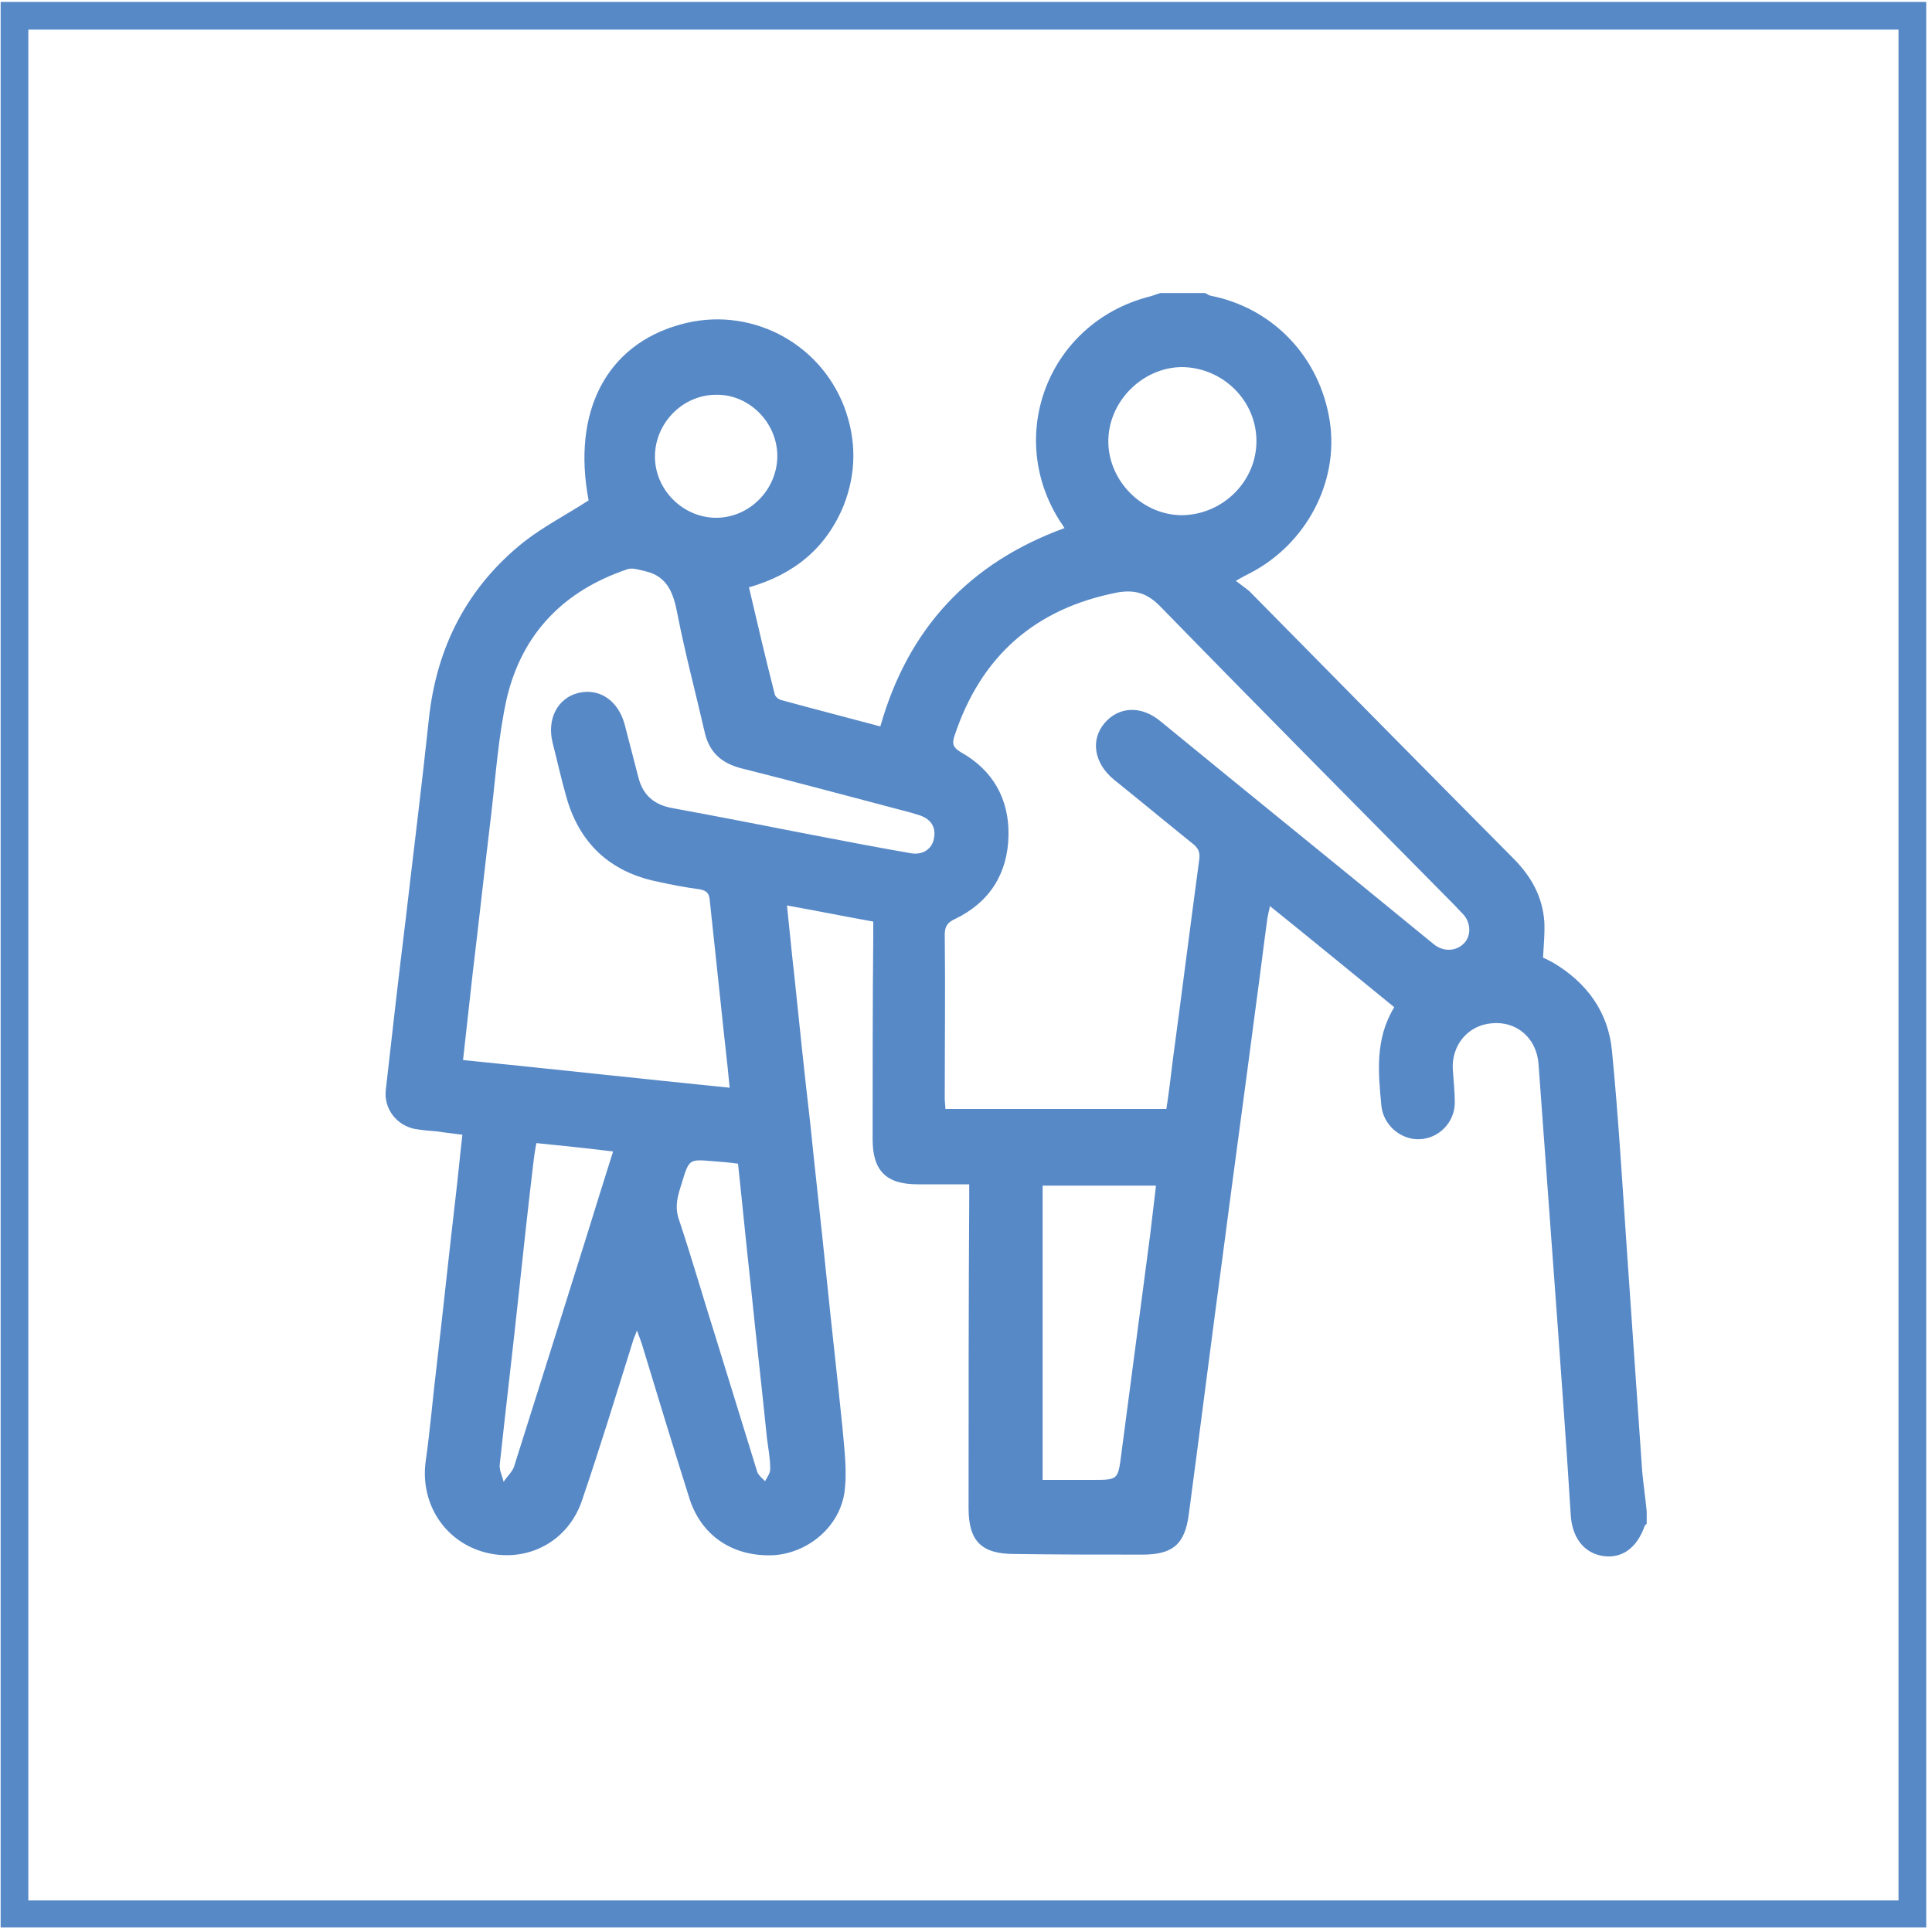 <?xml version="1.0" encoding="utf-8"?>
<!-- Generator: Adobe Illustrator 24.1.2, SVG Export Plug-In . SVG Version: 6.00 Build 0)  -->
<svg version="1.1" id="Camada_1" xmlns="http://www.w3.org/2000/svg" xmlns:xlink="http://www.w3.org/1999/xlink" x="0px" y="0px"
	 viewBox="0 0 300 300" style="enable-background:new 0 0 300 300;" xml:space="preserve">
<style type="text/css">
	.st0{fill:#5789C7;}
</style>
<g>
	<path class="st0" d="M111.2,61.3c-5.2,0-9.5,4.4-9.5,9.6c0,5.2,4.4,9.5,9.5,9.5c5.2,0,9.5-4.4,9.5-9.6
		C120.7,65.6,116.3,61.2,111.2,61.3 M114.6,180.7c-1.4-0.2-2.7-0.3-4-0.4c-3.6-0.3-3.6-0.3-4.7,3.3c-0.6,1.9-1.2,3.6-0.5,5.7
		c2.1,6.3,3.9,12.6,5.9,18.9c2.1,6.8,4.2,13.6,6.3,20.4c0.2,0.5,0.8,1,1.2,1.4c0.3-0.6,0.8-1.2,0.8-1.9c0-1.6-0.3-3.2-0.5-4.7
		c-0.8-7.9-1.7-15.7-2.5-23.6C115.9,193.5,115.3,187.2,114.6,180.7 M83.3,177.5c-0.2,0.9-0.3,1.7-0.4,2.4
		c-0.9,7.5-1.7,14.9-2.5,22.4c-0.9,8.4-1.9,16.7-2.8,25.1c-0.1,0.9,0.4,1.8,0.6,2.7c0.5-0.8,1.3-1.5,1.6-2.3
		c3.8-12,7.6-24.1,11.4-36.2c1.3-4.2,2.6-8.4,4-12.8C91.1,178.3,87.3,177.9,83.3,177.5 M195.1,68.5c0-6.3-5.2-11.4-11.5-11.5
		c-6.2,0-11.6,5.4-11.5,11.7c0.1,6,5.2,11.2,11.3,11.3C189.8,80,195.1,74.8,195.1,68.5 M161.9,229.8c2.6,0,5.2,0,7.7,0
		c4,0,4,0,4.5-3.9c1.5-11.4,3-22.8,4.5-34.2c0.3-2.5,0.6-5,0.9-7.6h-17.6V229.8z M113.3,168.9c-0.4-4.3-0.9-8.3-1.3-12.3
		c-0.6-5.6-1.2-11.3-1.8-16.9c-0.1-1-0.5-1.4-1.5-1.6c-2.2-0.3-4.4-0.7-6.6-1.2c-7.4-1.5-12.2-6-14.2-13.3c-0.8-2.8-1.4-5.6-2.1-8.3
		c-0.9-3.7,0.8-6.9,4-7.7c3.3-0.8,6.2,1.2,7.2,4.9c0.7,2.7,1.4,5.4,2.1,8.1c0.7,2.9,2.5,4.4,5.4,4.9c7.1,1.3,14.2,2.7,21.4,4.1
		c5.2,1,10.4,2,15.6,2.9c1.8,0.3,3.2-0.7,3.5-2.2c0.4-1.8-0.4-3.1-2.2-3.7c-0.4-0.1-0.9-0.3-1.3-0.4c-8.8-2.3-17.6-4.7-26.4-6.9
		c-3.1-0.8-5-2.5-5.7-5.7c-1.4-6.1-3-12.1-4.2-18.2c-0.6-3.2-1.5-5.9-5-6.7c-0.9-0.2-2-0.6-2.8-0.3c-9.8,3.3-16.3,9.9-18.7,20
		c-1.3,5.8-1.7,11.8-2.4,17.8c-1,8.3-1.9,16.6-2.9,24.9c-0.5,4.5-1,8.9-1.5,13.5C85.8,166,99.4,167.5,113.3,168.9 M181.1,172.3
		c0.4-2.6,0.7-5.1,1-7.6c1.4-10.4,2.7-20.7,4.1-31.1c0.2-1.2-0.1-1.9-1-2.6c-4.1-3.3-8.2-6.7-12.3-10c-3-2.5-3.6-6.1-1.4-8.7
		c2.2-2.6,5.7-2.8,8.7-0.3c13.9,11.4,27.9,22.7,41.8,34.1c0.4,0.3,0.8,0.7,1.2,0.9c1.4,0.8,3.1,0.6,4.2-0.6c1-1.1,1-2.9,0-4.2
		c-0.4-0.5-0.9-0.9-1.3-1.4c-15.3-15.5-30.6-30.9-45.8-46.5c-2-2.1-3.9-2.8-6.8-2.3c-12.8,2.5-21.2,9.9-25.3,22.3
		c-0.4,1.2-0.2,1.8,1,2.5c5,2.8,7.5,7.3,7.4,12.9c-0.1,5.9-2.9,10.4-8.3,13c-1.1,0.5-1.6,1.1-1.6,2.4c0.1,8.5,0,17,0,25.5
		c0,0.5,0.1,1.1,0.1,1.6H181.1z M180.2,45.5h6.9c0.3,0.1,0.5,0.3,0.8,0.4c9.8,1.9,17.1,9.6,18.6,19.6c1.4,9.4-3.7,19-12.4,23.5
		c-0.6,0.3-1.2,0.6-2.2,1.2c0.9,0.7,1.5,1.1,2.1,1.6c13.6,13.8,27.2,27.6,40.9,41.4c2.8,2.8,4.6,5.9,4.9,9.9
		c0.1,1.8-0.1,3.7-0.2,5.6c0.5,0.2,1,0.5,1.6,0.8c5.2,3.1,8.5,7.6,9.1,13.6c1,10.2,1.6,20.5,2.3,30.7c0.8,11.6,1.6,23.1,2.4,34.7
		c0.2,2.1,0.5,4.1,0.7,6.2v1.9c-0.1,0.1-0.2,0.2-0.3,0.3c-1.2,3.5-3.6,5.2-6.6,4.7c-2.9-0.5-4.7-2.9-4.9-6.4c-0.6-9.7-1.3-19.3-2-29
		c-1-13.7-2-27.4-3-41c-0.3-4-3.4-6.7-7.3-6.3c-3.7,0.3-6.3,3.5-6,7.3c0.1,1.6,0.3,3.3,0.3,5c0,3.1-2.5,5.6-5.5,5.7
		c-2.9,0.1-5.6-2.2-5.9-5.2c-0.5-5.2-1-10.4,2-15.3c-6.4-5.2-12.7-10.4-19.3-15.7c-0.2,0.8-0.3,1.4-0.4,1.9
		c-0.6,4.3-1.1,8.6-1.7,12.9c-1.7,13.1-3.5,26.1-5.2,39.2c-1.8,13.4-3.5,26.9-5.3,40.4c-0.6,4.7-2.5,6.3-7.2,6.3
		c-6.6,0-13.3,0-19.9-0.1c-5.1,0-7.1-2-7.1-7.1c0-16,0-31.9,0.1-47.9c0-0.8,0-1.5,0-2.4c-2.8,0-5.4,0-8,0c-4.9,0-7-2.1-7-7
		c0-10.5,0-21.1,0.1-31.6c0-0.7,0-1.4,0-2.2c-4.5-0.8-8.9-1.7-13.4-2.5c0.4,3.7,0.7,7.1,1.1,10.5c0.8,7.7,1.6,15.5,2.5,23.2
		c0.8,7.9,1.7,15.7,2.5,23.6c0.8,7.9,1.7,15.7,2.5,23.6c0.3,3.5,0.8,7.1,0.3,10.4c-0.9,5.5-6,9.4-11.2,9.6c-6.2,0.2-11.1-3.1-12.9-9
		c-2.5-7.9-4.9-15.8-7.3-23.7c-0.2-0.6-0.4-1.2-0.8-2.2c-0.3,0.9-0.5,1.2-0.6,1.6c-2.6,8.3-5.1,16.5-7.9,24.7
		c-2.1,6.4-8.4,9.8-14.9,8.2c-6.4-1.6-10.3-7.6-9.4-14.2c0.7-4.9,1.1-9.9,1.7-14.8c1-8.6,1.9-17.2,2.9-25.8
		c0.4-3.3,0.7-6.7,1.1-10.1c-1.4-0.2-2.6-0.3-3.8-0.5c-1.2-0.1-2.4-0.2-3.6-0.4c-2.9-0.6-4.8-3.2-4.5-6c1-8.9,2-17.7,3.1-26.6
		c1.2-10.4,2.5-20.7,3.6-31.1c1.2-11.2,6-20.5,14.8-27.5c3.1-2.4,6.6-4.2,10-6.4c-2.6-13.7,2.7-24.1,14.2-27.3
		c10.6-3,21.6,2.6,25.5,12.8c1.9,5.1,1.9,10.2-0.1,15.3c-2.7,6.6-7.7,10.7-14.7,12.7c1.3,5.6,2.6,11.1,4,16.6c0.1,0.4,0.6,0.8,1,0.9
		c5.1,1.4,10.2,2.7,15.4,4.1c4.3-15.2,13.8-25.4,28.6-30.8c-0.3-0.4-0.4-0.7-0.6-0.9c-8.7-13.4-1.9-30.9,13.6-35
		C178.8,46,179.5,45.7,180.2,45.5"/>
	<path class="st0" d="M294.9,295.1H4.4V4.6h290.4V295.1z M0.1,299.3h299V0.3H0.1V299.3z"/>
</g>
<g>
	<rect x="-251.2" y="226.6" class="st0" width="2.8" height="2.8"/>
	<rect x="-258.3" y="223.7" class="st0" width="2.8" height="2.8"/>
	<rect x="-265.5" y="226.6" class="st0" width="2.8" height="2.8"/>
	<rect x="-251.2" y="226.6" class="st0" width="2.8" height="2.8"/>
	<rect x="-258.3" y="223.7" class="st0" width="2.8" height="2.8"/>
	<rect x="-265.5" y="226.6" class="st0" width="2.8" height="2.8"/>
	<g>
		<rect x="-258.3" y="229.4" class="st0" width="2.8" height="7.1"/>
		<rect x="-251.2" y="232.3" class="st0" width="2.8" height="5.7"/>
		<rect x="-265.5" y="232.3" class="st0" width="2.8" height="5.7"/>
		<path class="st0" d="M-242.5,223.5c1-0.1,1.8-0.2,2.8-0.3c0-0.8,0-1.6,0-2.4c0-0.8-0.6-1.4-1.4-1.4c-0.8,0-1.3,0.5-1.4,1.3
			C-242.5,221.6-242.5,222.5-242.5,223.5 M-255.4,262.5c1,0,2,0,2.9,0c0.2,0,0.5-0.1,0.5-0.3c0.4-0.8,0.8-1.6,1.3-2.5h-4.7V262.5z
			 M-258.4,259.7h-4.8c0.5,0.9,0.9,1.7,1.3,2.5c0.1,0.1,0.2,0.2,0.3,0.2c1.1,0,2.1,0,3.2,0V259.7z M-194.9,246.3
			c0.2,0.8,0.3,1.5,0.5,2.1c0.4,1.2,1.8,1.6,2.8,0.9c1.1-0.7,1.1-2.9,0-3.7c-0.1-0.1-0.4-0.1-0.6,0
			C-193,245.8-193.9,246.1-194.9,246.3 M-237.2,229.1c-0.4-0.7-0.8-1.4-1.3-2c-0.9-1.2-2.6-1.3-3.7-0.2c-1,1-1,2.7,0.1,3.6
			c0.7,0.6,1.5,1,2.1,1.4C-239,230.9-238.2,230-237.2,229.1 M-239.6,196.4v11.4c0.5,0,0.9,0,1.4,0c0.8,0,1.3-0.5,1.3-1.3
			c0-2.9,0-5.8,0-8.8c0-0.7-0.5-1.2-1.2-1.3C-238.6,196.4-239,196.4-239.6,196.4 M-242.7,196.4c-0.4,0-0.8,0-1.1,0
			c-1.1,0.1-1.6,0.5-1.6,1.7c0,0.3,0,0.5,0,0.8c0,2.3,0,4.7,0,7c0,1.6,0.4,2,2.1,2c0.2,0,0.4,0,0.7,0V196.4z M-193,242.8
			c-0.1-0.3-0.3-0.5-0.4-0.8c-2.1-3.8-4.2-7.5-6.1-11.3c-0.8-1.5-1.9-2.2-3.5-2.5c0.4,1.7,0.9,3.3,1.3,5c0.3,1,0.4,2.2,0.9,3
			c1.4,2.4,3,4.7,4.6,7c0.1,0.2,0.5,0.3,0.7,0.3C-194.7,243.3-193.9,243.1-193,242.8 M-257,246.6c3.6,0,7.1,0,10.7,0
			c0.7,0,1.4,0,2.1,0c1,0,1.5-0.5,1.5-1.4c0-0.8-0.6-1.3-1.6-1.4c-0.2,0-0.4,0-0.6,0c-8.1,0-16.2,0-24.4,0c-0.3,0-0.7-0.1-0.9,0.1
			c-0.4,0.2-0.9,0.5-1.1,0.9c-0.5,1,0.3,1.9,1.5,1.9C-265.4,246.6-261.2,246.6-257,246.6 M-217.7,235.1h13.4c-0.7-2.7-1.4-5.3-2.1-8
			c-3.1,1.1-6.2,1.1-9.3,0C-216.3,229.8-217,232.4-217.7,235.1 M-218.8,228.1c-1.4,0.6-2.8,0.9-3.7,2.2c-1.2,1.8-2.7,3.4-4.1,5.2
			c-1.1,1.4-1.7,1.5-3.1,0.3c-1.9-1.5-3.7-3-5.4-4.3c-0.8,0.8-1.6,1.5-2.4,2.2c2.8,2.4,5.5,4.8,8.2,7.2c0.8,0.7,1.4,0.7,2.3,0
			c2-1.6,3.9-3.2,5.8-4.9c0.2-0.1,0.3-0.3,0.4-0.5C-220.2,233.1-219.5,230.7-218.8,228.1 M-245.5,249.7h-22.9c0,1-0.1,1.9,0,2.8
			c0.2,2.5,1.9,4.2,4.3,4.2c4.8,0,9.6,0,14.4,0c2.2,0,4-1.6,4.2-3.6C-245.4,252-245.5,250.8-245.5,249.7 M-201.4,212.2h-0.9h-15.8
			c-2.7,0-2.7,0-2.9,2.7c0,0.1,0,0.1,0,0.2c0.1,5.7,4.6,9.7,9.6,10C-204.6,225.4-199.4,218.8-201.4,212.2 M-271.3,268.2h80.4v-2.7
			h-80.4V268.2z M-203.6,238.1c-1.4,0-2.6,0-3.8,0c-3.3,0-6.7,0-10,0c-0.4,0-0.8-0.1-0.9,0.5c-0.1,1.2-0.2,2.3-0.3,3.5
			c-0.4,3.5-0.7,7-1.1,10.5c-0.3,3.3-0.7,6.5-1,9.8h19.7C-201.9,254.3-202.8,246.3-203.6,238.1 M-219.4,209.2h16.9
			c-0.2-2.4-0.4-4.7-0.7-7c-0.3-2.3-0.3-3,1.9-3.6c0.9-0.3,1.8-1,1.8-2.2c0-1.1-0.7-1.9-1.7-2.3c-0.8-0.3-1.8-0.6-2.7-0.6
			c-0.9,0-1.5-0.3-2-1.1c-1.1-2.1-2.8-3.2-5.1-3.2c-2.3,0-4.1,1.1-5.1,3.2c-0.4,0.8-1,1.1-1.9,1.1c-1.4-0.1-2.7,0.3-3.8,1.3
			c-1,1-0.9,2.3,0.2,3.1c0.6,0.4,1.3,0.7,1.9,1c0.8,0.3,1.1,0.9,1.1,1.7c-0.1,0.8-0.2,1.6-0.2,2.3
			C-219,205.1-219.2,207.2-219.4,209.2 M-187.8,248.8c-0.5,1.2-1.1,2.4-2.3,3.1c-3,1.8-6.7,0.2-7.3-3.4c-0.4-2.2-1.3-4.1-2.8-5.7
			c0.7,6.5,1.4,13.1,2.1,19.7c2.7,0,5.4,0,8,0c1.8,0,2.2,0.4,2.2,2.2c0,1.6,0,3.2,0,4.8c0,1.1-0.5,1.6-1.6,1.7c-0.3,0-0.6,0-0.8,0
			c-27.1,0-54.3,0-81.4,0c-0.4,0-0.8,0-1.2-0.1c-0.8-0.1-1.2-0.6-1.2-1.4c0-1.9,0-3.9,0-5.8c0-0.9,0.6-1.4,1.6-1.4
			c2.1,0,4.3,0,6.4,0h1.1c-0.5-1.1-1-2.1-1.6-3.1c-0.1-0.2-0.4-0.3-0.6-0.4c-2.7-1.4-4-3.6-4.1-6.6c0-0.3,0-0.7,0-1
			c0.1-1.2,0-2.1-1.3-2.8c-1.5-0.9-2-2.9-1.4-4.7c0.6-1.8,2.2-2.9,4.3-3c1.8,0,3.6,0,5.4,0c6.6,0,13.2,0,19.8,0c2.2,0,3.8,1,4.5,2.8
			c0.8,2,0,4.2-1.8,5.2c-0.6,0.3-0.7,0.7-0.7,1.3c0,1.7,0.1,3.4-0.6,5c-0.7,1.6-1.8,2.7-3.3,3.6c-0.4,0.2-0.8,0.7-1.1,1.1
			c-0.5,0.8-0.8,1.6-1.2,2.5h25c0.8-7.4,1.6-14.8,2.4-22.4c-1.3,1-2.4,2-3.5,2.9c-2.2,1.9-4.3,1.8-6.5-0.1c-2.7-2.3-5.3-4.8-8.1-7
			c-1.3-1.1-2.9-2-4.3-3c-1.8-1.3-2.5-3.6-1.9-5.7c0.1-0.5,0.2-0.9,0.2-1.4c0-1.6,0-3.2,0-4.8c0-1.8,0.8-3.1,2.4-4
			c0.2-0.1,0.4-0.4,0.5-0.7c0.1-0.1,0-0.3,0-0.4v-5c-0.6-0.1-1.2-0.1-1.8-0.2c-2.3-0.3-3.8-2-3.9-4.3c-0.1-2.8-0.1-5.6,0-8.4
			c0-2.6,1.9-4.4,4.5-4.5c1.7,0,3.5,0,5.2,0c2.6,0,4.5,1.5,4.6,4.1c0.2,3,0.2,6.1,0,9.1c-0.1,2.5-1.9,4-4.5,4.1c-0.4,0-0.7,0-1.2,0
			c0,1.9,0,3.8,0,5.6c0,0.2,0.2,0.4,0.4,0.5c1.7,0.9,2.5,2.4,2.4,4.2c-0.2,2.2,0.3,4.1,1.7,5.9c0.7,0.9,1.3,1.7,2.2,2.4
			c1.5,1.2,3,2.4,4.6,3.6c1.4-1.8,2.8-3.5,4.1-5.2c0.6-0.8,1.3-1.4,2.3-1.7c0.9-0.3,1.8-0.7,2.6-1c-1-1.3-2.1-2.5-2.9-4
			c-2.1-3.7-2.1-7.6-0.4-11.5c0.4-0.9,0.5-1.9,0.7-2.9c0.2-1.6,0.3-3.2,0.5-4.8c0.1-0.5-0.2-0.7-0.6-0.9c-2.3-1.2-3.4-3.1-3.1-5.5
			c0.2-1.9,1.5-3.3,3.2-4.1c0.9-0.4,1.8-0.6,2.8-0.9c0.6-0.1,1-0.3,1.4-0.8c3.3-4.8,10.5-4.8,13.9-0.1c0.5,0.6,1,0.8,1.6,0.9
			c1.9,0.3,3.6,1.1,4.8,2.7c1.8,2.5,1.2,5.6-1.6,7.3c-1,0.6-1.2,1.3-1,2.3c0.3,1.7,0.3,3.5,0.6,5.2c0.1,0.9,0.6,1.7,0.9,2.6
			c1.7,5.3,0.4,9.9-3.5,13.8c-0.1,0.1-0.3,0.3-0.4,0.5c1.2,0.5,2.4,0.9,3.5,1.4c0.5,0.2,0.9,0.6,1.2,1c3.2,5.9,6.4,11.7,9.5,17.6
			c0.3,0.6,0.5,1.2,0.7,1.8V248.8z"/>
		<rect x="-258.3" y="229.4" class="st0" width="2.8" height="7.1"/>
		<rect x="-251.2" y="232.3" class="st0" width="2.8" height="5.7"/>
		<rect x="-265.5" y="232.3" class="st0" width="2.8" height="5.7"/>
		<path class="st0" d="M-213.8,246.8c0,0.3,0,0.6,0,0.8c0,0.8,0,1.6,0,2.4c0.1,1.3,1.2,2.3,2.5,2.4c1.4,0.1,2.8-0.7,3-2
			c0.2-1.2,0.2-2.4,0.2-3.6H-213.8z M-210.9,243.8c1.3,0,2.6,0,3.9,0c1.3,0,1.9,0.6,1.9,1.8c0,1.3,0,2.6,0,4
			c-0.1,3.1-2.2,5.5-5.5,5.7c-2.6,0.2-5.3-1.4-5.8-4.5c-0.3-1.9-0.2-3.9-0.1-5.9c0-0.9,0.9-1.1,1.6-1.1
			C-213.6,243.7-212.3,243.8-210.9,243.8"/>
		<path class="st0" d="M-171.8,290.4h-118.9V171.5h118.9V290.4z M-292.4,292.1H-170V169.7h-122.4V292.1z"/>
	</g>
</g>
<g>
	<path class="st0" d="M-229.8,341.9c0-2.6-2-4.6-4.6-4.5c-2.4,0-4.4,2.1-4.4,4.5c0,2.5,2.1,4.6,4.5,4.6
		C-231.8,346.5-229.7,344.4-229.8,341.9 M-225.2,360c0.2,0,0.3,0.1,0.5,0.1c6.6,0,13.1,0,19.7,0c0.5,0,1.1-0.2,1.5-0.6
		c0.8-0.6,1-1.5,0.7-2.5c-0.3-1-1.1-1.5-2.4-1.5c-6.6,0-13.1,0-19.7,0c-0.2,0-0.4,0.1-0.6,0.1C-225.4,357.1-225.3,358.5-225.2,360
		 M-234.4,381.6c-4,2-7.8,3.9-11.7,5.8c-1.2,0.6-1.7,1.5-1.7,2.8c0,4.2,0,8.4,0,12.6c0,1.7,0.9,2.7,2.2,2.7c1.4,0,2.3-1.1,2.3-2.7
		c0-3.3,0-6.6,0-9.9c0-1.3,0.5-2.2,1.7-2.7c0.9-0.4,1.8-0.9,2.7-1.3c2.1-1.1,4.3-2.2,6.5-3.3C-233.1,384.3-233.7,383-234.4,381.6
		 M-213,405.5c-6.8-4.1-12.5-9.4-17-16c-2.8,1.4-5.5,2.7-8.2,4.1c-0.3,0.1-0.5,0.6-0.6,0.9c0,3.7,0,7.3,0,11H-213z M-245.6,355.5
		c-1.4,0-2.7,0-4.1,0c-3.1,0-6.3,0-9.4,0c-1.4,0-2.4,1-2.4,2.3c0,1.2,0.9,2.2,2.3,2.3c0.4,0,0.8,0,1.3,0c7,0,14,0,21.1,0
		c1.9,0,2.6,0.8,2.7,2.6c0.7,13.6,6.2,24.9,16.5,33.8c4.8,4.2,10.3,7.1,16.4,8.9c1.3,0.4,2.3,0,2.9-1c0.8-1.3,0.1-2.9-1.5-3.4
		c-5.7-1.7-10.7-4.5-15.3-8.3c-2.8-2.4-4.4-5.3-4.5-9.1c-0.1-2.9-1.4-5.1-3.9-6.6c-2.6-1.5-4.3-3.9-5-6.8c-1-3.9-1.1-8-1-12
		c0-2-0.8-2.8-2.8-2.8C-236.9,355.5-241.3,355.5-245.6,355.5 M-194,405.6c0.9,0,1.7,0,2.5,0c1.5,0,2.5,0.9,2.5,2.2
		c0,1.3-1,2.2-2.4,2.2c-0.5,0-1.1,0-1.6,0c-23.3,0-46.6,0-69.9,0c-0.4,0-0.8,0-1.3-0.1c-1.1-0.2-1.8-1.1-1.9-2.1
		c0-1.1,0.7-2,1.8-2.2c0.3-0.1,0.7-0.1,1-0.1c3.3,0,6.6,0,10,0c0.4,0,0.7,0,0.9,0c0-5.5-0.1-10.9,0-16.3c0-2.6,1.5-4.5,3.8-5.6
		c3.9-2,7.7-3.9,11.6-5.8c0.7-0.3,0.8-0.6,0.6-1.4c-1.3-3.8-2-7.8-2.3-12c-0.4,0-0.8,0-1.2,0c-6.5,0-13,0-19.5,0
		c-3.5,0-6.2-2.6-6.6-6.2c-0.4-3.1,1.9-6.3,5-7.1c0.9-0.2,1.8-0.2,2.7-0.2c7.2,0,14.4,0,21.6,0h0.5c-2.6-0.9-4.7-2.3-6-4.7
		c-1.3-2.4-1.5-5-0.5-7.6c1.5-4,5.6-6.3,9.9-5.6c4,0.6,7.2,4.2,7.5,8.4c0.2,3.3-1.5,7.9-7.2,9.5c0.7,0,1.5,0,2.2,0
		c8.4,0,16.7,0,25.1,0c4,0,7,2.9,7,6.8c0,3.8-3,6.8-7,6.8c-6.2,0-12.4,0-18.7,0c-0.4,0-0.7,0-1.4,0c0.4,2,0.7,3.8,1.2,5.6
		c0.4,1.4,1.4,2.5,2.7,3.2c3.7,2.2,5.8,5.5,6,9.8c0.1,2.9,1.3,5,3.6,6.8c3.8,3,7.9,5.3,12.5,6.7C-194.8,398-193.2,400.7-194,405.6"
		/>
	<path class="st0" d="M-171.8,432.4h-117.6V314.8h117.6V432.4z M-291.1,434.1h121.1V313h-121.1V434.1z"/>
</g>
<g>
	<path class="st0" d="M-263,559.9c-0.7-0.4-1-1.1-1-1.9c0-0.7,0-1.4,0-2.1c0-1,0.6-1.5,1.4-1.5c0.8,0,1.4,0.5,1.4,1.4
		c0,0.9,0.1,1.8,0,2.7c-0.1,0.5-0.6,1-0.9,1.4H-263z"/>
	<path class="st0" d="M-208.3,550.2c0-0.8-0.6-1.3-1.4-1.3c-0.8,0-1.4,0.6-1.3,1.4c0,0.7,0.7,1.3,1.4,1.3
		C-208.9,551.5-208.3,550.9-208.3,550.2 M-209.8,554.4c-2.3,0-4.1-1.9-4.1-4.2c0-2.3,1.9-4.2,4.2-4.2c2.3,0,4.2,1.9,4.2,4.3
		C-205.5,552.6-207.4,554.4-209.8,554.4"/>
	<path class="st0" d="M-263.9,548.8c0-0.5,0-0.9,0-1.4c0.1-0.8,0.7-1.4,1.4-1.4c0.7,0,1.3,0.5,1.4,1.3c0.1,1,0.1,1.9,0,2.9
		c-0.1,0.8-0.7,1.4-1.5,1.3c-0.7,0-1.3-0.6-1.4-1.4C-264,549.7-263.9,549.3-263.9,548.8L-263.9,548.8z"/>
	<path class="st0" d="M-258.3,554.4c-0.5,0-0.9,0-1.4,0c-0.8,0-1.4-0.6-1.4-1.4c0-0.7,0.6-1.4,1.4-1.4c1,0,1.9,0,2.9,0
		c0.8,0,1.3,0.7,1.3,1.4c0,0.7-0.6,1.3-1.3,1.4C-257.3,554.4-257.8,554.4-258.3,554.4L-258.3,554.4z"/>
	<path class="st0" d="M-266.6,551.6c0.5,0,1,0,1.5,0c0.7,0.1,1.3,0.6,1.3,1.3c0,0.7-0.5,1.4-1.2,1.4c-1,0.1-2.1,0.1-3.1,0
		c-0.7,0-1.3-0.7-1.3-1.4c0-0.7,0.6-1.3,1.3-1.3C-267.7,551.6-267.1,551.6-266.6,551.6"/>
	<path class="st0" d="M-256.9,491.8c0,0.8-0.6,1.4-1.4,1.4c-0.8,0-1.4-0.6-1.4-1.4c0-0.8,0.7-1.4,1.4-1.4
		C-257.6,490.4-256.9,491.1-256.9,491.8"/>
	<g>
		<path class="st0" d="M-196.5,519.7c-1.2,0-2.1,0.9-2.1,2c0,1.2,0.9,2.1,2.1,2.1c1.1,0,2-0.9,2.1-2
			C-194.4,520.7-195.3,519.7-196.5,519.7 M-251.4,535.9c-0.9,1.9-2.3,3.4-4,4.6c0.8,0.7,1.6,1.4,2.3,2.2c0.7,0.8,1.2,1.7,1.8,2.5
			c0.9-1.9,2.3-3.4,4-4.6c-0.8-0.7-1.6-1.4-2.3-2.1C-250.3,537.7-250.8,536.8-251.4,535.9 M-196.6,526.8c0-0.1,0-0.1-0.1-0.2
			c-0.4,0-0.8-0.1-1.1,0c-0.7,0.3-1,2.1-0.5,2.8c0.5,0.7,1,1.5,1.6,2.2c0.1,0.2,0.4,0.3,0.6,0.4c1.6,0.5,3.3-0.2,4.1-1.6
			c0.8-1.5,0.4-3.3-1-4.4c-0.3-0.2-0.6-0.3-1-0.1C-194.8,526.3-195.7,526.5-196.6,526.8 M-208.2,523.9c1.3-1,2.2-2.3,2.7-3.8
			c0.9-2.4,1-4.9,0.7-7.4c-0.1-1-0.4-1.9-0.8-2.9c-0.3-0.7-1-0.8-1.7-0.6c-0.6,0.2-1.1,0.4-1.2,1.3c-0.2,3.6-0.5,7.3-0.9,10.9
			C-209.4,522.5-209.4,523.3-208.2,523.9 M-259.3,525c0-0.3,0-0.6-0.1-0.9c-0.9-4.5-1.3-9.1-1.4-13.6c0-0.5-0.2-0.8-0.7-1
			c-1.5-0.6-2.3-0.4-2.7,1.1c-1,3.8-0.9,7.5,1,11C-262.3,523.1-261.1,524.2-259.3,525 M-210,539c1.7,2.7,5.3,3.6,8.2,2.1
			c2.9-1.6,4-5.1,2.7-8c-1.1-2.5-4.3-4.2-6.4-3.4C-205.3,533.7-206.6,536.4-210,539 M-223.4,492.1c-3.4-3.6-7.2-6.6-11.3-9.2
			c-3.2,2-6.2,4.2-8.9,6.8c1.5,1,4.4,1.9,6.5,2C-232.5,491.9-228,492-223.4,492.1 M-215.3,537.7c3.9,0,6.9-3,7-6.9
			c0-3.8-3.1-6.9-6.9-7c-3.8,0-6.9,3.1-6.9,6.9C-222.2,534.6-219.1,537.6-215.3,537.7 M-237.5,481.3c-1.2-0.6-2.4-1.1-3.5-1.6
			c-0.3-0.1-0.8-0.1-1.1,0.1c-2,1.3-4.2,2.5-6,4c-1.7,1.4-3.2,3.1-4.7,4.7c-0.9,0.9-1.9,0.9-2.4,0c-0.4-0.7-0.2-1.2,0.3-1.8
			c2.1-2.5,4.5-4.8,7.2-6.7c0.2-0.1,0.4-0.3,0.8-0.6h-2.4c-5.2,0-10.4,0-15.6,0c-0.4,0-0.8-0.1-0.9,0.5c-0.9,5.4-0.7,10.8,0.9,16.1
			c1.1,3.7,2.8,7.1,5.1,10.3C-254.3,496.3-247.2,487.7-237.5,481.3 M-235.1,479.4c11.1,6.7,19.3,15.9,25.8,26.8
			c6-8.1,7.7-18.7,5.8-26.8H-235.1z M-219.6,539.5c-5-2.6-6.5-8-4.7-12.5c1.6-3.9,6.1-7.3,12.1-5.6c0.1-0.2,0.2-0.4,0.2-0.6
			c0.3-3.8,0.6-7.7,0.8-11.5c0-0.3-0.1-0.7-0.3-1c-2.3-4.2-4.9-8.1-7.9-11.8c-0.7-0.8-1.4-1.2-2.4-1.3c-3.5-0.2-6.9-0.4-10.4-0.6
			c-2.8-0.1-5.7,0.1-8.5-0.8c-1.8-0.6-3.5-1.3-5.3-2c0,0-0.1,0.1-0.1,0.1c-4.6,4.8-8.5,10.1-11.8,15.9c-0.2,0.3-0.2,0.7-0.2,1.1
			c0.1,1.9,0.1,3.8,0.2,5.8c0.3,4.7,1,9.4,2.5,13.9c0.5,1.5,1.1,2.9,1.7,4.3c0.3-0.3,0.4-0.6,0.4-0.9c0.2-1,0.3-2.1,0.5-3.1
			c0.1-0.7,0.6-1.1,1.3-1.2c0.7,0,1.3,0.5,1.4,1.2c0,0.2,0,0.4,0,0.6c0.1,2,0.6,3.9,1.6,5.6c1.4,2.4,3.6,3.5,6.3,3.7
			c0.1,0,0.3,0,0.4,0c0.8,0.1,1.4,0.7,1.4,1.4c0,0.8-0.6,1.3-1.4,1.4c-1.6,0.1-3.1,0.4-4.5,1.4
			C-238.8,549.5-226.5,549.1-219.6,539.5 M-205.9,506.3c2.2,0.5,3.2,2.1,3.6,4.1c0.8,3.6,0.7,7.2-0.6,10.7c-0.7,1.9-1.8,3.5-3.3,4.8
			c-0.2,0.1-0.2,0.4-0.3,0.6c0.2,0,0.4,0.1,0.6,0.1c1.3,0.1,2.5,0.3,3.8,0.4c0.3,0,0.5,0.1,0.7,0.2c0.4-0.7,0.7-1.4,1-2.1
			c0.1-0.2-0.1-0.5-0.2-0.7c-2-3.1-0.3-7,3.3-7.6c3.2-0.5,6.1,2.5,5.4,5.7c-0.1,0.4-0.1,0.7,0.3,1c2.4,1.8,3.2,4.5,2.3,7.1
			c-0.9,2.6-3.2,4.2-6.2,4.2c-0.1,0-0.2,0-0.2,0c-0.1,0.9-0.2,1.8-0.4,2.6c-0.9,3.7-3.2,6.1-6.9,6.8c-3.8,0.8-6.9-0.5-9.3-3.6
			c-0.3-0.5-0.6-0.6-1.2-0.5c-0.8,0.2-1.7,0.2-2.5,0.1c-0.5,0-0.8,0.1-1.1,0.5c-2.5,3.3-5.4,6.1-9.3,7.6c-7.7,3-14.9,2.1-21.5-3
			c-0.1-0.1-0.2-0.1-0.3-0.2c-0.9,1.4-1.4,2.9-1.6,4.5c-0.1,0.6-0.1,1.2-0.2,1.8c-0.1,0.9-0.6,1.4-1.4,1.5c-0.8,0-1.3-0.5-1.5-1.3
			c-0.3-1.6-0.4-3.2-1-4.7c-1.2-3.3-3.6-5-7.2-5.1c-0.9,0-1.4-0.4-1.6-1.1c-0.2-1,0.5-1.6,1.5-1.7c2.1,0,3.9-0.7,5.4-2.2
			c0.4-0.4,0.4-0.6,0.2-1.2c-1-2.3-1.9-4.7-2.9-7c-0.1-0.3-0.4-0.6-0.7-0.7c-4.7-1.4-7.3-4.7-8.2-9.4c-0.6-2.8-0.6-5.7,0.1-8.5
			c0.5-1.9,1.4-3.4,3.4-3.9c-0.9-1.8-1.9-3.6-2.7-5.4c-2.4-5.4-3.4-11.1-3.1-16.9c0.1-2,0.5-4,0.9-5.9c0.2-1.2,0.6-1.5,1.8-1.5
			c12.2,0,24.4,0,36.6,0c9.1,0,18.2,0,27.4,0c1.4,0,1.7,0.3,2,1.6c2,9.7,0.4,18.8-4.6,27.3c-0.1,0.2-0.3,0.5-0.4,0.7
			C-205.8,506.2-205.8,506.2-205.9,506.3"/>
		<path class="st0" d="M-198.5,550.2c0,2.3,1.8,4.1,4.1,4.1s4.1-1.8,4.1-4.1c0-2.3-1.8-4.2-4.2-4.2
			C-196.7,546.1-198.5,547.9-198.5,550.2 M-194.4,557.2c-3.8,0-7-3.1-7-7c0-3.8,3.2-7,7-7c3.8,0,6.9,3.1,7,6.9
			C-187.4,554-190.5,557.2-194.4,557.2"/>
		<path class="st0" d="M-230.6,534c0-0.1,0-0.2,0.1-0.3c-1.3-0.5-2.5-1-3.8-1.4c-0.2-0.1-0.4-0.1-0.6,0c-1.3,0.5-2.6,1-3.9,1.4
			C-236.1,535.2-233.4,535.2-230.6,534 M-234.7,537.7c-2.3-0.1-4.4-0.5-6.3-1.8c-0.7-0.5-1.4-1.1-1.8-1.8c-0.7-1.1,0-2.3,1.3-2.6
			c1.3-0.3,2.5-0.8,3.7-1.3c2.1-1.1,4-1,6.1,0c1.3,0.6,2.7,1,4,1.4c0.9,0.3,1.5,1.3,1.1,2.2c-0.3,0.6-0.8,1.3-1.3,1.7
			C-229.8,537.1-232.2,537.7-234.7,537.7"/>
		<path class="st0" d="M-218.7,514.9c0.3,0.2,0.6,0.5,1,0.6c0.8,0.3,1.2,0.9,1.1,1.6c-0.1,0.7-0.8,1.3-1.6,1.2
			c-1.2-0.1-2.1-0.9-2.8-1.8c-0.4-0.5-0.8-0.7-1.4-0.6c-1.9,0.3-3.8,0.2-5.7-0.4c-0.8-0.2-1.2-0.9-1-1.7c0.2-0.7,0.8-1.2,1.7-1
			c0.7,0.1,1.3,0.3,2,0.4c2.3,0.3,4.4-0.1,6.3-1.4c1-0.6,1.3-0.6,2.3,0.1c0.5,0.4,1.2,0.7,1.8,0.9c0.8,0.3,1.3,0.9,1.2,1.6
			c-0.1,0.8-0.8,1.3-1.7,1.2c-0.8-0.1-1.5-0.5-2.2-0.7c-0.3-0.1-0.6-0.1-0.9-0.1C-218.6,514.7-218.7,514.8-218.7,514.9"/>
		<path class="st0" d="M-250.8,514.6c-0.3,0-0.6,0.1-0.9,0.1c-0.8,0.2-1.5,0.6-2.3,0.7c-0.8,0.1-1.4-0.4-1.5-1.2
			c-0.1-0.7,0.4-1.3,1.1-1.5c0.7-0.2,1.4-0.6,2-1c0.6-0.4,1.2-0.6,1.9-0.1c2.6,1.8,5.4,2,8.3,1.2c0.9-0.2,1.6,0.1,1.9,0.8
			c0.3,0.8-0.1,1.6-1,1.9c-1.9,0.6-3.8,0.7-5.8,0.4c-0.6-0.1-0.9,0-1.3,0.5c-0.7,0.7-1.5,1.4-2.3,1.8c-0.8,0.4-1.8-0.1-2-0.8
			c-0.2-0.9,0.2-1.5,1.1-1.8c0.3-0.1,0.6-0.4,0.9-0.6C-250.7,514.8-250.8,514.7-250.8,514.6"/>
		<path class="st0" d="M-221.2,503.1c1.2,0.3,2.4,0.6,3.6,1c0.9,0.3,1.2,1.1,0.9,1.9c-0.3,0.8-1.1,1.1-2,0.7
			c-1.7-0.8-3.4-0.7-5.1-0.1c-1.6,0.6-3.2,1.1-4.8,1.6c-0.8,0.3-1.5-0.1-1.8-0.8c-0.3-0.7,0-1.5,0.8-1.7c2.5-0.8,5.1-1.5,7.6-2.3
			c0.3-0.1,0.5,0,0.8-0.1C-221.3,503.2-221.3,503.2-221.2,503.1"/>
		<path class="st0" d="M-238.9,506.7c0,1.2-0.9,1.9-1.9,1.5c-1.6-0.5-3.2-1-4.8-1.6c-1.7-0.6-3.4-0.6-5.1,0.1
			c-0.9,0.4-1.7,0.1-2-0.7c-0.3-0.8,0-1.5,0.9-1.9c2-0.9,4-1.1,6.1-0.5c1.9,0.6,3.8,1.3,5.8,1.9
			C-239.3,505.8-238.9,506.2-238.9,506.7"/>
		<path class="st0" d="M-234.8,526.5c-1.7,0-3.3-0.5-4.8-1.4c-0.8-0.5-1-1.2-0.6-2c0.4-0.7,1.2-0.9,2-0.5c2.3,1.4,4.5,1.4,6.8,0
			c0.7-0.4,1.5-0.2,1.9,0.4c0.4,0.7,0.3,1.5-0.5,2C-231.3,526-232.9,526.5-234.8,526.5"/>
		<path class="st0" d="M-234.7,543.3c-0.4,0-0.9,0-1.3,0c-0.9-0.1-1.5-0.6-1.5-1.4c0-0.7,0.6-1.4,1.4-1.4c0.9-0.1,1.9-0.1,2.8,0
			c0.8,0.1,1.4,0.7,1.4,1.4c0,0.7-0.6,1.3-1.4,1.4C-233.8,543.3-234.3,543.3-234.7,543.3"/>
		<path class="st0" d="M-214.1,526.6c1,0,1.6,0.5,1.6,1.3c0.1,0.9-0.4,1.4-1.4,1.5c-1.8,0.2-2.5,0.9-2.7,2.7
			c-0.1,0.9-0.7,1.5-1.5,1.5c-0.8,0-1.3-0.7-1.3-1.6C-219.4,529.1-217,526.6-214.1,526.6"/>
		<path class="st0" d="M-172.9,578.1h-115.4V462.7h115.4V578.1z M-290,579.8h118.9V461H-290V579.8z"/>
	</g>
</g>
<g>
	<path class="st0" d="M-195.7,688.5c0.2,0.7,0.3,1.2,0.5,1.8c0.5,2,1.1,4,1.6,6c0.3,1.2,1.3,1.9,2.5,2c1.2,0,2.1-0.6,2.6-1.6
		c0.5-1.1,0.2-2.3-0.7-3.1c-0.3-0.3-0.7-0.5-1-0.8C-192,691.4-193.8,690-195.7,688.5 M-241,659.1c0-0.2,0-0.3,0-0.4c0-6,0-12,0-18
		c0-0.3-0.1-0.6-0.3-0.9c-0.8-1.2-1.6-2.4-2.3-3.6c-1.3-2.2-1-5.1,1.1-6.5c1.4-1,1.7-2.1,1.6-3.6c0-0.2,0-0.4,0-0.6
		c0-1.5-0.5-2.1-2.1-2.1c-3.1,0-6.2,0-9.3,0c-1.6,0-2.2,0.6-2.2,2.2c0,10.9,0,21.7,0,32.6v0.9H-241z M-210.5,655.4
		c-0.1-0.2-0.2-0.3-0.3-0.5c-6.1-9.2-12.3-18.4-18.4-27.7c-0.7-1.1-1.6-1.3-2.8-0.5c-2.6,1.7-5.2,3.4-7.8,5.1
		c-1.5,1-1.6,1.7-0.6,3.1c6,9,12,18.1,18,27.1c0.2,0.2,0.3,0.5,0.5,0.7C-218,660.3-214.3,657.9-210.5,655.4 M-247.7,698.3
		c4.4,0,8.9,0,13.3,0c1.3,0,2-0.6,2-1.9c0-8.4,0-16.8,0-25.2c0-4.9-3.8-8.5-8.7-8.5c-4.5,0-8.9,0-13.4,0c-0.5,0-1,0-1.5,0.1
		c-4.4,0.8-7.1,4.1-7.1,8.7c0,8.3,0,16.5,0,24.8c0,1.5,0.6,2.1,2.1,2.1C-256.6,698.3-252.2,698.3-247.7,698.3 M-262.3,701.8
		c-1.3-0.4-2.5-1-3.3-2.1c-0.6-0.9-1-1.9-1-3c0-8.6,0-17.2,0-25.8c0-4.8,3.2-9.3,7.7-10.9c0.6-0.2,0.8-0.5,0.8-1.2
		c0-11.1,0-22.2,0-33.3c0-2.8,1.6-4.8,4.1-5.4c0.4-0.1,0.7-0.1,1.1-0.1c3.3,0,6.6,0,10,0c3.1,0,5.3,2.2,5.3,5.3c0,0.2,0,0.5,0,0.9
		c1.3-0.8,2.4-1.6,3.6-2.4c0.6-0.4,1.2-0.7,1.9-0.9c2.2-0.6,4.3,0.3,5.7,2.4c3.5,5.3,7.1,10.6,10.6,15.9c2.9,4.4,5.8,8.7,8.7,13.1
		c1,1.5,0.8,2.3-0.7,3.3c-1.5,1-3,2-4.5,3c0.7,1,1.3,2,2,3c4.1,6.2,8.2,12.3,12.3,18.5c0.3,0.4,0.6,0.8,1,1.1c3,2.4,6,4.7,9.1,7
		c1.5,1.1,2.5,2.5,3,4.3v2.2c-0.1,0.1-0.1,0.3-0.2,0.4c-0.5,1.7-1.5,2.9-3,3.8c-0.6,0.3-1.2,0.5-1.8,0.8h-2.2
		c-0.1,0-0.1-0.1-0.2-0.1c-2.6-0.6-4.1-2.2-4.8-4.8c-1-3.8-2.1-7.7-3.1-11.5c-0.1-0.4-0.3-0.9-0.5-1.2c-4.6-7-9.3-14-13.9-21
		c-0.1-0.2-0.3-0.4-0.5-0.6c-2,1.3-3.9,2.6-5.8,3.8c-1.5,1-2.2,0.8-3.1-0.7c-4.3-6.5-8.6-12.9-12.9-19.4c-0.1-0.2-0.3-0.4-0.4-0.6
		c-0.1,0.1-0.1,0.1-0.1,0.1c0,4.5,0,9,0,13.5c0,0.2,0.2,0.4,0.4,0.5c5.3,2.2,8.1,6.2,8.1,11.9c0,8.1,0,16.2,0,24.3c0,0.3,0,0.7,0,1
		c-0.2,2.2-1.4,3.7-3.5,4.4c-0.2,0.1-0.5,0.2-0.7,0.3H-262.3z"/>
	<path class="st0" d="M-239.3,682.9c0-3.3,0-6.5,0-9.8c0-2.1-1.1-3.4-3.3-3.7c-0.3,0-0.6-0.1-0.9-0.2c-0.7-0.3-1.1-1.1-1-1.9
		c0.2-0.8,0.8-1.3,1.7-1.3c3.6-0.1,6.8,2.8,6.9,6.7c0.1,6.8,0,13.6,0,20.3c0,1.2-0.8,1.9-1.8,1.9c-1,0-1.6-0.8-1.6-2
		C-239.3,689.7-239.3,686.3-239.3,682.9"/>
	<path class="st0" d="M-172.9,719.9h-115.4V604.5h115.4V719.9z M-290,721.6h118.9V602.8H-290V721.6z"/>
</g>
<g>
	<path class="st0" d="M-119.7-204.3c-0.3,2.1-0.1,2.8,0.9,3.2C-119.1-202.1-119.4-203.1-119.7-204.3 M-118.8-214.8
		c-1.1,0.6-1.4,1.9-0.9,3.2C-119.4-212.7-119.1-213.7-118.8-214.8 M-97.2-167.9h-13.9c-0.2,1.3,0.4,1.8,1.7,1.9c2.4,0,4.7,0,7.1,0
		c1.1,0,2.3,0,3.4,0C-97.7-166.1-97.2-166.6-97.2-167.9 M-53.9-197.8c2.6,0.2,3.4-0.5,3.4-3c0-4.8-0.1-9.7,0-14.5
		c0-1.9-1.2-3.3-3.5-2.6V-197.8z M-57.2-198.1v-19.6c-0.8,0-1.6,0-2.4,0.1c-5.4,0.5-10.7,0.6-16.1,0.3c-3.2-0.2-6.2-0.8-9.1-2.1
		c-2.8-1.2-5.5-2.4-8.3-3.5c-3.1-1.3-6.3-1.9-9.7-1.4c-10.4,1.6-16.9,12.4-13,22.4c1,2.6,2,5.2,2.9,7.9c1.7,5.5,2.9,11,3,16.8
		c0.1,2-0.1,4.1-0.2,6.1h12.5c-0.1-1.1-0.1-2.1-0.1-3.1c0-0.6-0.2-0.8-0.8-1.1c-0.4-0.2-1-0.9-0.9-1.3c0-0.5,0.5-1,0.9-1.5
		c0.1-0.2,0.5-0.2,0.8-0.3v-2.8c-1.3-0.2-1.9-0.7-1.9-1.6c0-1,0.6-1.4,2.4-1.7c0.1-0.3,0.1-0.6,0.2-0.9c0.7-2.9,1.7-5.7,4.4-7.4
		c1.5-1,3.2-1.7,4.8-2.3c2.5-1,5.1-2.1,7.7-2.7c4.5-1,9.1-0.9,13.7-0.7C-63.3-198.5-60.3-198.3-57.2-198.1 M-123-214.4
		c0.7-1.6,1.6-3,3.4-3.5c0.2-0.1,0.5-0.2,0.7-0.1c1.3,0.2,1.9-0.5,2.6-1.5c3-4.2,7.2-6.8,12.3-7.8c4.1-0.8,8.1-0.3,11.9,1.4
		c2.4,1,4.8,2,7.1,3.1c4,1.8,8.1,2.5,12.4,2.4c5.4-0.1,10.7-0.4,16.1-0.7c0.9,0,1.8-0.1,2.7-0.2c3.5-0.3,6.2,2,6.3,5.5
		c0.1,5.2,0.1,10.4,0,15.6c-0.1,3.5-2.8,5.7-6.3,5.5c-6.1-0.4-12.2-0.7-18.3-0.9c-5.1-0.2-9.9,0.9-14.5,3.1
		c-0.9,0.4-1.8,0.9-2.8,1.2c-2.3,0.8-3.6,2.5-4.2,4.7c-0.5,1.9-0.9,3.8-1.1,5.7c-0.4,4.2-0.1,8.4,0.4,12.6c0.3,2.5-1.6,5-4.1,5.1
		c-1.5,0.1-3.1,0-4.7,0c-0.1,0.8-0.1,1.6-0.3,2.4c-0.8,3.7-3.9,6.2-7.7,6.3c-2.4,0.1-4.8,0-7.2,0c-1.2,0-1.8-0.6-1.8-1.6
		c0-0.9,0.7-1.6,1.9-1.6c2.4,0,4.8,0,7.2,0c2.9,0,5-2.4,4.7-5.5c-1.2,0-2.5,0-3.7,0c-2.7-0.1-4.6-2.3-4.5-4.9c0-0.3,0.1-0.6,0.2-0.9
		c1.5-3.8,1.4-7.7,1-11.6c-0.6-5.6-1.9-11-3.8-16.3c-0.3-0.7-0.5-1-1.4-1c-2,0-3.4-1.1-4.2-2.9c-0.1-0.2-0.2-0.4-0.3-0.7V-214.4z"/>
	<path class="st0" d="M-25.9-213.1c-1,1.2-1.4,1.3-2.8,0.5c-1.2-0.7-2.3-0.4-3.3,0.4c-1.9,1.3-3.8,1.4-5.9,0.4
		c-0.2-0.1-0.4-0.2-0.6-0.4c-1.2-0.9-2.4-1.1-3.7-0.2c-0.8,0.5-1.7,0.3-2.2-0.4c-0.5-0.7-0.3-1.6,0.5-2.2c1.8-1.4,4.6-1.5,6.5-0.2
		c1.8,1.2,2.5,1.2,4.3,0c2.4-1.6,5.5-1.2,7.3,1V-213.1z"/>
	<path class="st0" d="M-25.9-201c-1.1,1.1-1.4,1.2-2.8,0.4c-1.2-0.7-2.3-0.3-3.3,0.4c-1.8,1.3-3.8,1.4-5.8,0.5
		c-0.2-0.1-0.3-0.2-0.5-0.3c-1.3-1.1-2.7-1.3-4.1-0.3c-0.7,0.5-1.5,0.2-2-0.5c-0.5-0.7-0.3-1.6,0.4-2.2c1.8-1.5,4.6-1.7,6.5-0.3
		c1.6,1.1,2.9,1.1,4.5,0c2.3-1.6,5.6-1.1,7.2,1.1V-201z"/>
	<path class="st0" d="M-25.9-207.1c-1,1.1-1.4,1.2-2.8,0.4c-1.2-0.7-2.3-0.4-3.3,0.4c-1.8,1.3-3.8,1.4-5.8,0.5
		c-0.3-0.1-0.5-0.3-0.7-0.4c-1.2-0.9-2.4-1.1-3.7-0.2c-0.8,0.5-1.7,0.4-2.2-0.4c-0.5-0.7-0.3-1.6,0.5-2.2c1.8-1.4,4.6-1.5,6.5-0.2
		c1.8,1.2,2.4,1.2,4.3,0c2.4-1.6,5.6-1.1,7.3,1V-207.1z"/>
	<path class="st0" d="M-96.3-201.8h-7.8C-102.2-200.2-98.3-200.2-96.3-201.8 M-104-214h7.7C-98.3-215.7-102.5-215.5-104-214
		 M-107.3-206.3c0,1,0.3,1.4,1.3,1.3c0.9-0.1,1.9,0,2.8,0h9.7c0.1-0.4,0.2-0.8,0.4-1.3H-107.3z M-93.5-210.8H-107
		c-0.1,0.4-0.2,0.8-0.4,1.2h14.3C-93.2-210-93.3-210.4-93.5-210.8 M-89.7-207.9c0,5.7-4.7,10.5-10.4,10.5c-5.8,0-10.6-4.7-10.5-10.5
		c0-5.7,4.7-10.4,10.4-10.5C-94.5-218.4-89.7-213.8-89.7-207.9"/>
	<path class="st0" d="M-17.2-131.3h-118.3v-118.3h118.3V-131.3z M-137.3-129.5h121.8v-121.8h-121.8V-129.5z"/>
</g>
<g>
	<path class="st0" d="M-82.1-35.5h-12.1v4.7h12.1V-35.5z M-116.5-45.8c0,1.2,0,2.2,0,3.3c0,2.1,0.7,2.8,2.8,2.8
		c17.1,0,34.1,0,51.2,0c0.2,0,0.5,0,0.7,0c1.1-0.1,2-0.7,2.1-1.8c0.1-1.4,0-2.8,0-4.2H-116.5z M-59.7-50.2v-1c0-9.8,0-19.5,0-29.3
		c0-2.1-0.7-2.7-2.7-2.7c-17.1,0-34.3,0-51.4,0c-2,0-2.7,0.6-2.7,2.7c0,9.8,0,19.6,0,29.4c0,0.3,0,0.6,0,1H-59.7z M-120.8-82.4
		c0.1-0.3,0.3-0.6,0.4-0.9c0.9-2.5,3.2-4.1,5.8-4.1c17.6,0,35.2,0,52.8,0c3.3,0,6,2.6,6.2,5.8c0,0.3,0,0.7,0,1c0,12.7,0,25.5,0,38.2
		c0,3.2-1.5,5.5-4.2,6.4c-0.8,0.3-1.8,0.4-2.6,0.4c-4.8,0-9.6,0-14.3,0h-1.1v4.8c0.3,0,0.6,0,0.9,0c1.9,0,3.9,0,5.8,0
		c1.8,0,2.8,1.6,2.1,3c-0.4,0.8-1.1,1.2-2,1.2c-3,0-5.9,0-8.9,0c-8.5,0-17,0-25.5,0c-1,0-1.7-0.4-2.1-1.2c-0.4-0.8-0.3-1.7,0.3-2.2
		c0.5-0.4,1.2-0.7,1.9-0.8c1.8-0.1,3.7,0,5.6,0h1.1v-4.8h-1h-13.3c-4.6,0-6.1-1-7.8-5.1V-82.4z"/>
	<path class="st0" d="M-33.3-52.1h-14.2v3.4h14.1c0-0.2,0.1-0.3,0.1-0.5C-33.3-50.1-33.3-51-33.3-52.1 M-47.5-44.4
		c0,0.3,0,0.6,0,0.8c0,3.8,0,7.7,0,11.5c0,1.1,0.1,1.2,1.2,1.2c3.9,0,7.9,0,11.8,0c1.1,0,1.2-0.1,1.2-1.2c0-3.8,0-7.7,0-11.5
		c0-0.3,0-0.5,0-0.8H-47.5z M-33.4-56.4c0-0.2,0.1-0.3,0.1-0.4c0-6.1,0-12.3,0-18.4c0-0.8-0.4-0.9-1.1-0.9c-4,0-7.9,0-11.9,0
		c-1.2,0-1.3,0.1-1.3,1.3c0,5.9,0,11.8,0,17.6c0,0.3,0,0.6,0,0.9H-33.4z M-29-53.4c0,7.3,0,14.5,0,21.8c0,3.1-2,5.1-5.2,5.1
		c-4.1,0-8.3,0-12.4,0c-3,0-5.1-2.1-5.1-5.1c0-14.5,0-29.1,0-43.6c0-3,2.1-5.2,5.1-5.2c4.2,0,8.4,0,12.5,0c3,0,5.1,2.1,5.1,5.1
		C-29-68-29-60.7-29-53.4"/>
	<path class="st0" d="M-40.3-71.8c1.9,0,2.8,0.8,2.7,2.4c0,0.2-0.1,0.3-0.1,0.5c-0.5,1.2-1.6,1.3-2.8,1.3c-1.1,0-2-0.2-2.5-1.4
		c-0.5-1.3,0.4-2.7,1.8-2.8C-40.9-71.8-40.6-71.8-40.3-71.8"/>
	<path class="st0" d="M-17.2,5.7h-118.3v-118.3h118.3V5.7z M-137.3,7.4h121.8v-121.8h-121.8V7.4z"/>
</g>
<g>
	<path class="st0" d="M-98.8,44.9c-0.6,1.1-1,2-1.5,2.8c-0.4,0.6-0.2,0.9,0.3,1.3c2.5,1.8,4.3,4.1,5.3,7c0.4,1.3,0.7,2.6,1.1,4h3.1
		C-93.3,54.9-96,49.9-98.8,44.9 M-96.4,59.9c0.1-3.1-2.9-8.1-5.6-9.2c-1.6,3-3.2,6.1-4.9,9.2H-96.4z M-88.4,58.7
		c2.9-5.1,5.8-10,8.7-15h-16.9C-93.9,48.7-91.2,53.6-88.4,58.7 M-104.1,49.5c-4-2.2-10.7-0.9-14,2.7c-4.3,4.8-4.8,11.1-1.3,16.2
		c3.4,4.8,9.6,6.7,15.1,4.5c5.1-2,7.9-7,7.8-10.6h-1c-3.7,0-7.3,0-11,0c-1.8,0-2.2-0.8-1.4-2.3C-107.9,56.6-106,53.1-104.1,49.5
		 M-74,50.9c-5.5,3.8-7.1,11.6-3.2,17.4c3.9,5.9,12,7.5,17.8,3.5c5.9-4.1,7.3-12.2,3.2-17.9c-4.1-5.8-11.6-6.4-15.6-4.1
		c0.1,0.2,0.2,0.5,0.4,0.7c1.9,3.3,3.8,6.6,5.7,9.9c0.5,0.8,0.4,1.5-0.3,1.9c-0.7,0.4-1.4,0.1-1.9-0.7c-0.8-1.5-1.7-2.9-2.5-4.4
		C-71.6,55.1-72.8,53-74,50.9 M-75.3,48.6c-0.7-1.2-1.4-2.4-2.2-3.8c-0.7,1.2-1.3,2.3-1.9,3.3c-2.4,4.1-4.7,8.2-7.1,12.2
		c-0.7,1.2-0.6,2.4-0.6,3.7c0.3,0,0.6,0,0.9,0.1c0.8,0.1,1.2,0.6,1.2,1.3c0,0.8-0.5,1.1-1.2,1.2c-0.7,0.1-1.4,0-2.1,0c-1,0-2,0-3,0
		c-0.9,0-1.4-0.5-1.4-1.2c0-0.7,0.5-1.2,1.4-1.3c0.5,0,1,0,1.6,0v-1.5h-4c-0.7,10.1-11.1,15.8-19.5,13.4
		c-7.6-2.2-12.5-10.4-10.6-18.1c0.7-3,2.1-5.5,4.3-7.6c2.2-2.1,4.8-3.4,7.8-4c3-0.6,5.9-0.1,8.8,1c0.9-1.6,1.8-3.1,2.5-4.7
		c0.1-0.3-0.2-0.8-0.4-1.2c-0.2-0.7-0.7-1-1.5-0.9c-1.3,0.1-2.6,0-4,0c-1,0-1.5-0.5-1.5-1.3c0-0.7,0.6-1.2,1.5-1.2
		c2.8,0,5.6,0,8.4,0c0.9,0,1.5,0.4,1.6,1.2c0,0.8-0.5,1.2-1.5,1.3c-0.2,0-0.3,0-0.5,0c0,0.5,0.3,0.7,0.8,0.7c6.2,0,12.5,0,18.7,0
		c0.2,0,0.6-0.1,0.7-0.3c0.5-0.7,0.9-1.4,1.4-2.2c-0.4,0-0.7-0.1-1-0.1c-1.2,0-2.4,0-3.6,0c-0.7,0-1.2-0.6-1.2-1.2
		c0-0.7,0.5-1.2,1.3-1.2c2.2,0,4.5,0,6.7,0c1.1,0,1.6,1,1,1.9c-0.7,1.3-1.5,2.5-2.3,3.7c-0.3,0.4-0.3,0.7,0,1.2
		c0.9,1.5,1.7,3,2.6,4.5c4.6-1.9,9.1-2,13.5,0.3c3.3,1.7,5.7,4.3,7,7.7c2.9,7.3,0.1,15.4-6.8,19.2c-6.7,3.7-15,1.8-19.7-4.7
		C-83.1,64.4-83.4,54.6-75.3,48.6"/>
	<path class="st0" d="M-73.3,87.1c-0.6,1.1-1,2-1.5,2.8c-0.4,0.6-0.2,0.9,0.3,1.3c2.5,1.8,4.3,4.1,5.3,7c0.4,1.3,0.7,2.6,1.1,4h3.1
		C-67.8,97.1-70.5,92.1-73.3,87.1 M-70.9,102.1c0.1-3.1-2.9-8.1-5.6-9.2c-1.6,3-3.2,6.1-4.9,9.2H-70.9z M-63,100.9
		c2.9-5.1,5.8-10,8.7-15h-16.9C-68.4,90.9-65.7,95.8-63,100.9 M-78.6,91.7c-4-2.2-10.7-0.9-14,2.7c-4.3,4.8-4.8,11.2-1.3,16.3
		c3.4,4.8,9.6,6.7,15.1,4.5c5.1-2,7.9-7,7.8-10.6h-1c-3.7,0-7.3,0-11,0c-1.8,0-2.2-0.8-1.4-2.3C-82.4,98.8-80.6,95.3-78.6,91.7
		 M-48.6,93.1c-5.5,3.8-7.1,11.6-3.2,17.4c3.9,5.9,12,7.5,17.8,3.5c5.9-4.1,7.3-12.2,3.2-17.9c-4.1-5.8-11.6-6.4-15.6-4.1
		c0.1,0.2,0.2,0.5,0.4,0.7c1.9,3.3,3.8,6.6,5.7,9.9c0.5,0.8,0.4,1.5-0.3,1.9c-0.7,0.4-1.4,0.1-1.9-0.7c-0.9-1.5-1.7-2.9-2.5-4.4
		C-46.1,97.3-47.3,95.2-48.6,93.1 M-49.9,90.8c-0.7-1.2-1.4-2.4-2.2-3.8c-0.7,1.2-1.3,2.3-1.9,3.3c-2.4,4.1-4.7,8.2-7.1,12.2
		c-0.7,1.2-0.6,2.4-0.6,3.7c0.3,0,0.6,0,0.9,0.1c0.8,0.1,1.2,0.6,1.2,1.3c0,0.8-0.5,1.1-1.2,1.2c-0.7,0.1-1.4,0-2.1,0c-1,0-2,0-3,0
		c-0.9,0-1.4-0.5-1.4-1.2c0-0.7,0.5-1.2,1.4-1.3c0.5,0,1,0,1.6,0v-1.5h-4c-0.7,10.1-11.1,15.8-19.5,13.4
		c-7.6-2.2-12.5-10.4-10.6-18.1c0.7-3,2.1-5.5,4.3-7.6c2.2-2.1,4.8-3.4,7.8-4c3-0.6,5.9-0.1,8.8,1c0.9-1.6,1.8-3.1,2.5-4.7
		c0.1-0.3-0.2-0.8-0.4-1.2c-0.2-0.7-0.7-1-1.5-0.9c-1.3,0.1-2.6,0-4,0c-1,0-1.5-0.5-1.5-1.3c0-0.7,0.6-1.2,1.5-1.2
		c2.8,0,5.6,0,8.4,0c0.9,0,1.5,0.4,1.6,1.2c0,0.8-0.5,1.2-1.5,1.3c-0.2,0-0.3,0-0.5,0c0,0.5,0.3,0.7,0.8,0.7c6.2,0,12.5,0,18.7,0
		c0.2,0,0.6-0.1,0.7-0.3c0.5-0.7,0.9-1.4,1.4-2.2c-0.4,0-0.7-0.1-1-0.1c-1.2,0-2.4,0-3.6,0c-0.7,0-1.2-0.6-1.2-1.2
		c0-0.7,0.5-1.2,1.3-1.2c2.2,0,4.5,0,6.7,0c1.1,0,1.6,1,1,1.9c-0.7,1.3-1.5,2.5-2.3,3.7c-0.3,0.4-0.3,0.7,0,1.2
		c0.9,1.5,1.7,3,2.6,4.5c4.6-1.9,9.1-2,13.5,0.3c3.3,1.7,5.7,4.3,7,7.7c2.9,7.3,0.1,15.4-6.8,19.2c-6.7,3.7-15,1.8-19.7-4.7
		C-57.7,106.6-57.9,96.8-49.9,90.8"/>
	<path class="st0" d="M-17.9,137.6h-117.7V19.8h117.7V137.6z M-137.4,139.3h121.2V18.1h-121.2V139.3z"/>
</g>
<g>
	<path class="st0" d="M-110.5,224.2c0,3.4,0,6.6,0,9.9c0,3.1,0.9,5.8,2.5,8.4c3.3,4.9,8.1,7.6,13.8,8.8c0.6,0.1,1.2,0.3,1.7,0.1
		c2.1-0.6,4.2-1.1,6.2-2c5.3-2.5,9.5-6.4,10.5-12.4c0.7-4.1,0.4-8.5,0.6-12.7c-5.4-1.1-8.6-4.4-9.8-9.5H-101
		C-102.2,219.9-105.3,223-110.5,224.2 M-75.1,244.5h1.4c9.7,0,19.4,0,29.2,0c2.8,0,4.2-1.3,4.2-4.1c0-18.9,0-37.9,0-56.8
		c0-2.8-1.3-4.1-4.1-4.1c-14.1,0-28.2,0-42.3,0c-3.1,0-4.3,1.2-4.3,4.3c0,8.7,0,17.3,0,26v1.3c2.6,0,5.1,0,7.6,0c1.3,0,2,0.7,2.1,2
		c0.1,4.3,3.7,7.6,7.5,7.7c1.6,0,2.1,0.7,2.1,2.3c0,2.7,0,5.4,0,8.1c0,1.8,0,3.6-0.1,5.4C-72.4,239.2-73.5,241.8-75.1,244.5
		 M-94.8,211v-1.5c0-8.7,0.1-17.3,0-26c-0.1-4.1,3-7.7,7.7-7.7c14.3,0.1,28.5,0.1,42.8,0c4.2,0,7.6,3,7.6,7.6c0,19,0,38,0,57
		c0,4.8-3.6,7.7-7.6,7.6c-10.8-0.1-21.6,0-32.4-0.1c-0.8,0-1.4,0.2-2.1,0.8c-3.7,3.4-8.2,5.3-13.1,6.2c-2.2,0.4-4.3-0.4-6.4-1.1
		c-6.9-2.5-12.3-6.7-14.7-13.9c-0.7-1.9-0.9-3.9-1-5.9c-0.2-3.7-0.1-7.3,0-11c0-1.6,0.6-2.2,2.1-2.3c4.4-0.4,7.1-3.1,7.5-7.5
		c0.2-1.7,0.7-2.2,2.4-2.2C-99.7,211-97.4,211-94.8,211"/>
	<path class="st0" d="M-65.8,184.6c4.1,0,8.2,0,12.4,0c0.5,0,1.1,0,1.4,0.2c0.5,0.4,1,1.1,1,1.6c0,0.5-0.6,1.2-1.1,1.5
		c-0.4,0.3-1,0.2-1.6,0.2c-8.1,0-16.2,0-24.3,0c-0.2,0-0.3,0-0.5,0c-1.5,0-2.4-0.7-2.4-1.8c0-1.1,0.9-1.8,2.4-1.8
		C-74.2,184.6-70,184.6-65.8,184.6"/>
	<path class="st0" d="M-65.8,205.8c-4.2,0-8.3,0-12.5,0c-0.5,0-1.1,0-1.3-0.2c-0.5-0.5-1-1.1-1.1-1.7c-0.1-0.8,0.5-1.4,1.4-1.6
		c0.4-0.1,0.8-0.1,1.3-0.1c8.2,0,16.3,0,24.5,0c0.4,0,0.9,0,1.3,0.1c0.9,0.2,1.3,0.8,1.4,1.6c0,0.9-0.4,1.5-1.2,1.8
		c-0.4,0.1-0.8,0.1-1.3,0.1C-57.5,205.8-61.7,205.8-65.8,205.8"/>
	<path class="st0" d="M-65.8,197c-4.3,0-8.6,0-12.9,0c-1.6,0-2.6-1.4-1.8-2.6c0.3-0.5,1.1-0.9,1.6-0.9c8.7-0.1,17.4,0,26.1,0
		c1.1,0,1.8,0.7,1.8,1.7c0,1.1-0.7,1.8-1.8,1.8C-57.1,197-61.4,197-65.8,197L-65.8,197z"/>
	<path class="st0" d="M-95,234.8c2.4-2.5,4.7-4.8,7.1-7.1c0.4-0.4,1.1-0.8,1.6-0.8c0.6,0,1.4,0.4,1.7,0.9c0.3,0.5,0.1,1.4-0.2,1.9
		c-0.5,0.8-1.4,1.5-2.1,2.2c-2.1,2.1-4.2,4.2-6.3,6.3c-1.2,1.2-2,1.2-3.3,0c-1.5-1.5-2.9-2.9-4.4-4.4c-1-1-1-2-0.2-2.8
		c0.8-0.8,1.8-0.7,2.8,0.3C-97.2,232.5-96.2,233.6-95,234.8"/>
	<path class="st0" d="M-16.2,277.2h-117.7V159.5h117.7V277.2z M-135.7,278.9h121.2V157.8h-121.2V278.9z"/>
</g>
<g>
	<path class="st0" d="M-85.2,398.7c-0.9-0.5-1.1-1.3-1.1-2.3c0-5.2-0.1-10.3-0.3-15.5c-0.1-3.7-1.5-7-4-9.6
		c-4.8-4.9-9.6-9.7-14.5-14.5c-1.4-1.4-2.9-1.3-4.1-0.1c-1.1,1.2-1.1,2.7,0.2,4c4.2,4.3,8.5,8.6,12.6,13c0.4,0.4,0.7,1.3,0.6,1.9
		c-0.2,1.1-1.6,1.5-2.4,0.6c-4.7-4.7-9.5-9.3-14.1-14.1c-1.7-1.8-1.5-5,0-7.2c0.5-0.7,0.9-1.7,0.9-2.6c0.1-5.3,0-10.5,0-15.8
		c0-1.6-0.9-2.6-2.2-2.6c-1.3,0-2.5,1-2.5,2.4c0,9.3,0.1,18.6,0.2,27.9c0,1.7,0.9,3,2,4.3c5,6.1,10.1,12.1,15,18.3
		c0.6,0.7,0.9,1.9,1,2.9c0.1,2.2,0,4.3,0,6.5c0,1-0.3,1.8-1.1,2.4h-1.1c-0.9-0.6-1.3-1.4-1.1-2.4c0.1-0.3,0-0.7,0-1
		c0.7-4.2-0.8-7.4-3.7-10.5c-4.1-4.4-7.8-9.3-11.7-13.9c-1.9-2.3-2.9-4.9-2.9-7.8c0-8.9,0.1-17.8-0.1-26.7c0-2.4,2.3-5.4,4.8-5.7
		c3.1-0.4,5.8,1.4,6.5,4.3c0.2,0.7,0.2,1.5,0.3,2.3c0,4.8,0,9.5,0.1,14.3c0,0.3,0,0.5,0.1,0.9c2.8-0.3,4.6,1.3,6.3,3.1
		c4.5,4.6,9.1,9.2,13.6,13.8c2.9,3,4.4,6.7,4.6,10.8c0.2,5.5,0.2,11.1,0.2,16.6c0,0.6-0.7,1.3-1,1.9H-85.2z"/>
	<path class="st0" d="M-56.9,398.7c-0.9-0.5-1.2-1.3-1.1-2.3c0.1-2.3-0.1-4.5,0.1-6.8c0.1-0.9,0.4-1.9,0.9-2.6
		c4.8-5.9,9.6-11.8,14.5-17.6c1.7-2,2.7-4,2.7-6.6c0-8.5,0-17,0.1-25.5c0-0.4-0.1-0.7-0.1-1.1c-0.2-1.3-1.1-2.2-2.4-2.2
		c-1.2,0-2.1,0.8-2.2,2.2c-0.1,3.5-0.1,6.9-0.2,10.4c0,1.5,0,3,0,4.4c-0.1,1.7,0.1,3.1,1.3,4.6c1.5,1.9,1.2,5.1-0.5,6.9
		c-4.5,4.6-9.1,9.1-13.6,13.6c-0.7,0.7-1.5,0.9-2.3,0.2c-0.9-0.8-0.6-1.6,0.1-2.4c3-3.1,6.1-6.3,9.1-9.4c1.3-1.3,2.6-2.6,3.8-4
		c1-1.1,1-2.8-0.1-3.8c-1.1-1.1-2.7-1.1-3.8,0c-5,5-10.1,10-15.1,15.1c-2.4,2.5-3.6,5.6-3.7,9c-0.1,5.2-0.2,10.3-0.3,15.5
		c0,1-0.2,1.9-1.1,2.5h-1.1c-0.9-0.6-1.2-1.5-1.2-2.6c0.1-4.7,0-9.4,0.1-14.1c0.1-5.2,1.7-9.7,5.4-13.5c4.5-4.5,8.9-9,13.4-13.4
		c2.4-2.3,2.6-2.4,5.9-2.8c0-0.5,0-1,0-1.4c0-4.8,0-9.5,0.1-14.2c0-3.1,1.8-5.3,4.6-5.9c2.6-0.6,5.2,0.8,6.6,3.4
		c0.1,0.2,0.3,0.4,0.5,0.6v29.3c-0.4,2.5-1.2,4.7-2.9,6.7c-4.5,5.3-8.8,10.7-13.3,15.9c-1.6,1.8-2.4,3.7-2.1,6.1
		c0.1,1.1-0.1,2.2,0,3.3c0.1,1.1-0.3,1.9-1.1,2.6H-56.9z"/>
	<path class="st0" d="M-59.7,331.4c-0.3,0.1-0.5,0.1-0.6,0.2c-5.1,3.3-10.3,6.5-15.4,9.8c-0.4,0.2-0.6,1-0.6,1.5
		c0,5.4,0,10.7,0,16.1c0,0.5,0.1,1,0.1,1.5c0.2-0.1,0.4-0.1,0.5-0.2c5.1-4.2,10.3-8.4,15.4-12.7c0.4-0.3,0.6-0.9,0.6-1.4
		C-59.7,341.4-59.7,336.5-59.7,331.4 M-79.6,360.8c0-6.3,0-12.3,0-18.2c0-0.5-0.5-1.1-0.9-1.3c-4.9-3.1-9.8-6.2-14.7-9.3
		c-0.3-0.2-0.6-0.3-1-0.5c0,5.1,0,10.1,0,15.1c0,0.5,0.4,1,0.7,1.3c2.2,1.9,4.5,3.8,6.8,5.6C-85.7,355.9-82.8,358.2-79.6,360.8
		 M-94.5,328.2c0.5,0.3,0.8,0.6,1.1,0.8c4.7,3,9.5,6,14.2,9c0.9,0.6,1.5,0.6,2.3,0c4.7-3,9.4-6,14.1-8.9c0.4-0.2,0.7-0.5,1.2-0.9
		c-5.4-2.9-10.6-5.8-15.9-8.6c-0.3-0.2-1-0.1-1.4,0.1C-83.9,322.5-89.1,325.3-94.5,328.2 M-56.4,338.2c0,3.1,0.1,6.2,0,9.3
		c0,0.7-0.3,1.6-0.8,2c-6.5,5.4-13.1,10.8-19.7,16.1c-0.7,0.6-1.4,0.6-2.1,0c-6.5-5.3-13-10.6-19.5-15.9c-0.7-0.6-1-1.3-1-2.3
		c0-6.4,0-12.7,0.1-19.1c0-0.5,0.5-1.3,0.9-1.6c6.3-3.6,12.7-7.1,19.1-10.6c1-0.5,1.8-0.5,2.8,0c6.3,3.4,12.5,6.9,18.8,10.2
		c1.1,0.6,1.5,1.3,1.4,2.5C-56.5,332-56.4,335.1-56.4,338.2L-56.4,338.2z"/>
	<path class="st0" d="M-19,415.8h-114.9V300.8H-19V415.8z M-135.6,417.4h118.3V299.1h-118.3V417.4z"/>
</g>
<g>
	<path class="st0" d="M-96.2,480.4c0.9,0,1.7,0.3,2.3-0.7c0.4-0.8,1-1.4,1.4-2.2c0.9-1.9,1.5-3.9,2-6.3c-1.9,1.7-3.3,3.5-4.6,5.4
		C-95.9,477.8-96.1,479-96.2,480.4 M-104.6,480.4c-0.2-1.3-0.2-2.5-1-3.6c-1.3-2-2.8-3.9-4.8-5.6c0.7,3.3,1.7,6.3,3.4,9
		c0.1,0.1,0.3,0.3,0.5,0.3C-105.8,480.4-105.2,480.4-104.6,480.4 M-90,490.2c-1.2,0.1-2.3,0-3.4,0.2c-1.5,0.2-2.6,1.5-2.6,3.1
		c-0.1,1.4,0.9,2.9,2.3,3.2c1.2,0.3,2.4,0.2,3.7,0.3C-91.2,494.7-91.2,492.5-90,490.2 M-100.4,464.9c-1.6,5.2-2,10.3-1,15.5
		c0.5,0,1,0,1.5,0c0.1,0,0.3,0,0.5,0C-98.4,475.2-98.8,470.1-100.4,464.9 M-81.9,487.2c2.9,0,5.8,0,8.7,0c1.7,0,3-1.1,3-2.7
		c0-1.6-1.2-2.8-3-2.8c-5.9,0-11.8,0-17.7,0c-0.9,0-1.1,0.3-1.1,1.2c0,1,0,2.1,0,3.1c0,0.9,0.3,1.2,1.3,1.2
		C-87.8,487.2-84.8,487.2-81.9,487.2 M-69.5,496.9v-6.7c-5,0-10,0-14.9,0c-1,0-1.9,0.4-2.6,1.2c-0.9,1.1-1.1,2.3-0.5,3.6
		c0.6,1.3,1.7,2,3.2,2c2.8,0,5.7,0,8.6,0C-73.7,496.9-71.6,496.9-69.5,496.9 M-98.2,496.9c-0.1-0.3-0.2-0.5-0.3-0.7
		c-1.3-2.8-0.5-6.2,2.1-7.8c1.2-0.7,1.5-1.5,1.3-2.7c-0.1-0.7,0-1.5,0-2.2h-14.8c1.1,4.5,2.2,8.9,3.3,13.4H-98.2z M-88.4,504.3
		c4.5,0,9.1,0,13.6,0c2.2,0,4.4,0,6.6,0c1.7,0,2.7-1.6,2-3c-0.5-1-1.4-1.3-2.4-1.3c-13.2,0-26.5,0-39.7,0c-0.3,0-0.6,0-0.8,0.1
		c-1.1,0.2-1.8,1.2-1.8,2.2c0.1,1.1,0.9,1.9,2,2c0.2,0,0.5,0,0.7,0C-101.6,504.3-95,504.3-88.4,504.3 M-72.3,478.6
		c2,0.3,3.5,1.3,4.5,3c1,1.8,0.9,3.6,0.1,5.5c1.2,0.6,1.3,0.8,1.3,2.1c0,2.3,0,4.6,0,6.9v0.8h27.6v-38.4h-33.6V478.6z M-36.7,455.3
		c0.8,0.5,1.1,1.1,1.1,2.1c0,13.5,0,27,0,40.5c0,1.6-0.5,2.1-2,2.1c-8.2,0-16.4,0-24.6,0h-0.9c0.7,4.6-0.8,6.8-4.9,7.4v0.9
		c0,7.7,0,15.4,0,23.2c0,0.3,0,0.6,0,0.8c-0.1,0.8-0.8,1.3-1.5,1.3c-0.8,0-1.4-0.6-1.5-1.4c0-0.3,0-0.5,0-0.8c0-7.7,0-15.5,0-23.2
		v-0.9h-36.4v0.9c0,7.8,0,15.5,0,23.2c0,0.3,0,0.5,0,0.8c-0.1,0.8-0.7,1.4-1.5,1.4c-0.8,0-1.5-0.6-1.5-1.4c0-0.3,0-0.5,0-0.8
		c0-7.9,0-15.8,0-23.7c0-0.5-0.1-0.8-0.6-1c-1.5-0.7-2.3-2.1-2.8-3.7v-1.8c0.4-1.1,0.7-2.1,1.7-2.8c0.7-0.6,1.6-1,2.4-1.5
		c0-0.1-0.1-0.4-0.1-0.6c-1.1-4.6-2.3-9.2-3.4-13.7c-0.3-1.2,0.3-2.1,1.6-2.1c0.4,0,0.9,0,1.5,0c-0.2-0.4-0.4-0.7-0.5-1
		c-0.8-2.3-1.6-4.5-2.3-6.8c-0.4-1.3-0.5-2.6-0.8-3.9V467c1-1.2,1.6-1.3,3-0.3c0.8,0.6,1.6,1.2,2.3,1.9c1.2,1.2,2.4,2.4,3.7,3.6
		c0-0.2,0-0.3,0-0.4c0.4-4,1.4-7.8,2.9-11.5c0.3-0.7,0.8-1.2,1.6-1.2c0.8,0,1.3,0.5,1.6,1.2c1.2,2.9,2.1,5.8,2.6,8.9
		c0.2,1,0.3,2,0.4,3.2c0.3-0.3,0.5-0.6,0.7-0.8c1.9-1.7,3.7-3.4,5.6-5.1c0.5-0.5,1.2-0.6,1.8-0.2c0.7,0.3,0.8,1,0.8,1.7
		c-0.2,2.5-0.7,5-1.5,7.5c-0.3,1.1-0.7,2.1-1.1,3.2h14.1c0-0.3,0-0.6,0-0.9c0-6.7,0-13.5,0-20.2c0-0.9,0.3-1.6,1.1-2.1H-36.7z"/>
	<path class="st0" d="M-44.8,490.8v-26.2h-21.4v0.8c0,3.3,0,6.5,0,9.8c0,0.9-0.4,1.4-1.2,1.6c-0.7,0.2-1.4-0.2-1.7-0.8
		c-0.1-0.2-0.2-0.5-0.2-0.8c0-4,0-8.1,0-12.1c0-1,0.6-1.7,1.7-1.7c8.1,0,16.1,0,24.2,0c1.1,0,1.7,0.6,1.7,1.7c0,9.7,0,19.3,0,29
		c0,1.1-0.6,1.7-1.7,1.7c-3.7,0-7.4,0-11.2,0c-1,0-1.7-0.6-1.7-1.5c0-0.9,0.7-1.6,1.7-1.6c3,0,5.9,0,8.9,0H-44.8z"/>
	<path class="st0" d="M-51.9,481.1c-1.3-2.3-2.6-4.5-3.9-6.8c-1.3,2.3-2.6,4.5-3.9,6.8H-51.9z M-55.8,484.2c-2.1,0-4.1,0-6.2,0
		c-1.7,0-2.4-1.2-1.5-2.7c2.1-3.6,4.2-7.2,6.3-10.8c0.9-1.5,2.2-1.5,3.1,0c2.1,3.6,4.2,7.2,6.2,10.8c0.8,1.4,0.1,2.6-1.5,2.6
		C-51.6,484.2-53.7,484.2-55.8,484.2"/>
	<path class="st0" d="M-60.5,493.9c-0.8,0-1.5-0.7-1.5-1.5c0-0.8,0.7-1.6,1.5-1.6c0.8,0,1.6,0.8,1.5,1.6
		C-59,493.2-59.7,493.9-60.5,493.9"/>
	<path class="st0" d="M-20.6,551.2h-111.5V439.7h111.5V551.2z M-133.7,552.8h114.8V438.1h-114.8V552.8z"/>
</g>
<g>
	<path class="st0" d="M-66.5,641.5c-0.1-0.9-0.1-1.7-0.2-2.6c-1.3,0.9-2.5,1.7-3.7,2.5l0.1,0.1H-66.5z M-85,625.5v-11.3
		c-2.6,3.2-4.3,6.6-5.3,10.5C-88.6,625-86.8,625.2-85,625.5 M-101.8,620.3c2.6,1.7,6.6,3.3,8.9,3.7c1.2-4.4,3.2-8.3,6.2-11.9
		C-92.6,613.5-97.6,616.2-101.8,620.3 M-86.9,673.7c-2.9-3.5-4.9-7.5-6.1-11.9c-3.2,0.8-6.1,2-8.9,3.7
		C-97.6,669.7-92.7,672.4-86.9,673.7 M-66.3,661.8c-1.2,4.4-3.2,8.4-6.1,11.9c5.8-1.3,10.7-4,15-8.2
		C-60.2,663.8-63.1,662.6-66.3,661.8 M-48.9,635c-3,0-5.8,0.1-8.7,0c-2.3-0.2-4.2,0.4-5.9,1.9c0,0-0.1,0-0.1,0.1
		c-0.1,0.2-0.3,0.5-0.3,0.7c0,1,0.1,2.1,0.1,3.1c0,0.7,0.2,0.8,0.9,0.8c4.7,0,9.4,0,14.1,0c0.2,0,0.5,0,1-0.1
		C-48.2,639.3-48.5,637.2-48.9,635 M-91.1,627.3c-1.1,4.6-1.7,9.4-1.7,14.2h14.4c0-1.7,0-3.3,0-4.9c0-1.1-0.5-1.5-1.6-1.6
		c-2.5-0.1-4.6-2-5-4.5c-0.1-0.8-0.1-1.5-0.2-2.3C-87.1,627.9-89.1,627.6-91.1,627.3 M-90.4,661.2c0.6,1.5,1.1,3,1.7,4.4
		c1.1,2.5,2.4,4.9,4.3,6.8c3.1,3,6.5,3,9.6,0c1.1-1.1,2-2.4,2.8-3.7c1.4-2.3,2.3-4.8,3.1-7.4C-76.1,659.8-83.2,659.8-90.4,661.2
		 M-93.7,626.7c-3.6-0.9-7-2.4-10.1-4.3c-4.7,5.6-7.2,11.9-7.6,19.2h15.8C-95.4,636.5-94.8,631.6-93.7,626.7 M-48,644.3h-15.8
		c0,5-0.7,9.9-1.8,14.9c3.6,0.9,6.9,2.3,10,4.3C-50.9,658-48.3,651.6-48,644.3 M-111.4,644.3c0.4,7.3,2.9,13.7,7.6,19.2
		c3.1-2,6.5-3.4,10-4.3c-1.2-4.9-1.7-9.9-1.8-14.9H-111.4z M-66.5,644.3c-2.3,0-4.5,0-6.7,0c-1,0-1.8,0.2-2.6,0.8
		c-1.3,0.9-2,0.7-2.6-0.7h-14.4c0.1,4.7,0.7,9.3,1.8,13.8c0,0.2,0.4,0.4,0.6,0.3c1.8-0.2,3.6-0.6,5.4-0.8c4.1-0.4,8.2-0.4,12.3,0.1
		c1.5,0.2,3,0.4,4.5,0.7C-67.4,655.9-66.3,647-66.5,644.3 M-75.7,641.7c0.3-0.2,0.5-0.3,0.7-0.5c4.2-2.8,8.3-5.5,12.5-8.3
		c0.6-0.4,1.2-0.6,1.9-0.6c6.7,0,13.3,0,20,0c2.2,0,3.2-1,3.2-3.2c0-8.4,0-16.8,0-25.2c0-2.4-0.9-3.3-3.3-3.3c-12.8,0-25.6,0-38.3,0
		c-0.2,0-0.5,0-0.7,0c-1.5,0.1-2.5,1.2-2.6,2.6c0,8.8,0,17.7,0,26.5c0,1.3,0.9,2.3,2.2,2.5c0.5,0.1,0.9,0.1,1.4,0.2
		c1.9,0.4,3.1,2,3.1,4.1C-75.6,638.2-75.7,639.9-75.7,641.7 M-34.7,630.7c-0.1,0.3-0.2,0.6-0.3,0.9c-0.8,2-2.7,3.4-4.9,3.4
		c-2.1,0-4.1,0-6.2,0c0.6,2.8,1,5.6,0.9,8.4c-0.6,13.8-7,23.9-19.2,30.3c-5.2,2.7-10.8,3.8-16.6,3.5c-9.1-0.5-16.8-4-23.2-10.4
		c-5.3-5.3-8.6-11.7-9.4-19.2c-1.5-13.4,3.2-24.4,13.9-32.6c4.1-3.2,8.9-5,14-5.9c0.5-0.1,0.8-0.3,0.8-0.9c0-1.7-0.1-3.4,0-5.1
		c0.1-2.5,1.5-4.3,3.9-5c0.1,0,0.2-0.1,0.3-0.2h41.8c1.2,0.5,2.5,1,3.2,2.2c0.4,0.6,0.7,1.3,1,2V630.7z"/>
	<path class="st0" d="M-49.2,623.9c1.8-2.1,2.6-4.5,2.6-7.4h-1c-2.5,0-5.1,0-7.6,0c-0.2,0-0.4,0-0.6,0c-0.9-0.1-1.4-0.6-1.4-1.4
		c0-0.8,0.6-1.3,1.4-1.3c1.4,0,2.8,0,4.2,0h1c0-0.8,0-1.5,0-2.3c0-1.1,0.5-1.7,1.4-1.7c0.8,0,1.3,0.6,1.3,1.7c0,0.7,0,1.4,0,2.2
		c1.2,0,2.4,0,3.6,0c0.5,0,1,0,1.5,0c0.9,0,1.4,0.6,1.4,1.3c0,0.8-0.5,1.3-1.4,1.4c-0.4,0-0.8,0-1.2,0c0,3.3-0.9,6.2-3,8.9
		c1,0.1,1.8,0.3,2.6,0.3c1,0.1,1.6,0.6,1.6,1.4c0,0.8-0.6,1.3-1.7,1.3c-1.5,0-3-0.3-4.4-0.9c-0.3-0.1-0.8-0.1-1.1,0
		c-1.4,0.6-2.8,0.9-4.4,0.9c-1.1,0-1.7-0.5-1.7-1.3c0-0.8,0.6-1.3,1.6-1.4c0.8-0.1,1.6-0.2,2.5-0.3c-0.2-0.3-0.4-0.5-0.5-0.7
		c-0.6-1.2-1.3-2.5-1.8-3.7c-0.3-0.8,0.1-1.5,0.9-1.7c0.7-0.2,1.4,0.2,1.6,1C-50.9,622.1-50.3,623.1-49.2,623.9"/>
	<path class="st0" d="M-65.2,612.5c0.1-2-0.6-3.6-2.3-4.6c-1.7-1-3.5-0.8-5.1,0.4c-1.4,1-1.9,2.5-1.8,4.3H-65.2z M-74.4,615.2
		c0,1.7,0,3.4,0,5c0,0.9-0.5,1.6-1.3,1.6c-0.8,0-1.3-0.6-1.3-1.6c0-2.9,0-5.7,0-8.6c0-3.6,3-6.7,6.6-7c3.9-0.3,7.2,2.2,7.8,5.9
		c0.1,0.5,0.1,1,0.1,1.5c0,2.7,0,5.4,0,8c0,1-0.5,1.7-1.3,1.7c-0.8,0-1.3-0.6-1.3-1.7c0-1.6,0-3.2,0-4.9H-74.4z"/>
	<path class="st0" d="M-19.1,695h-112.7V582.3h112.7V695z M-133.4,696.7h116v-116h-116V696.7z"/>
</g>
</svg>

